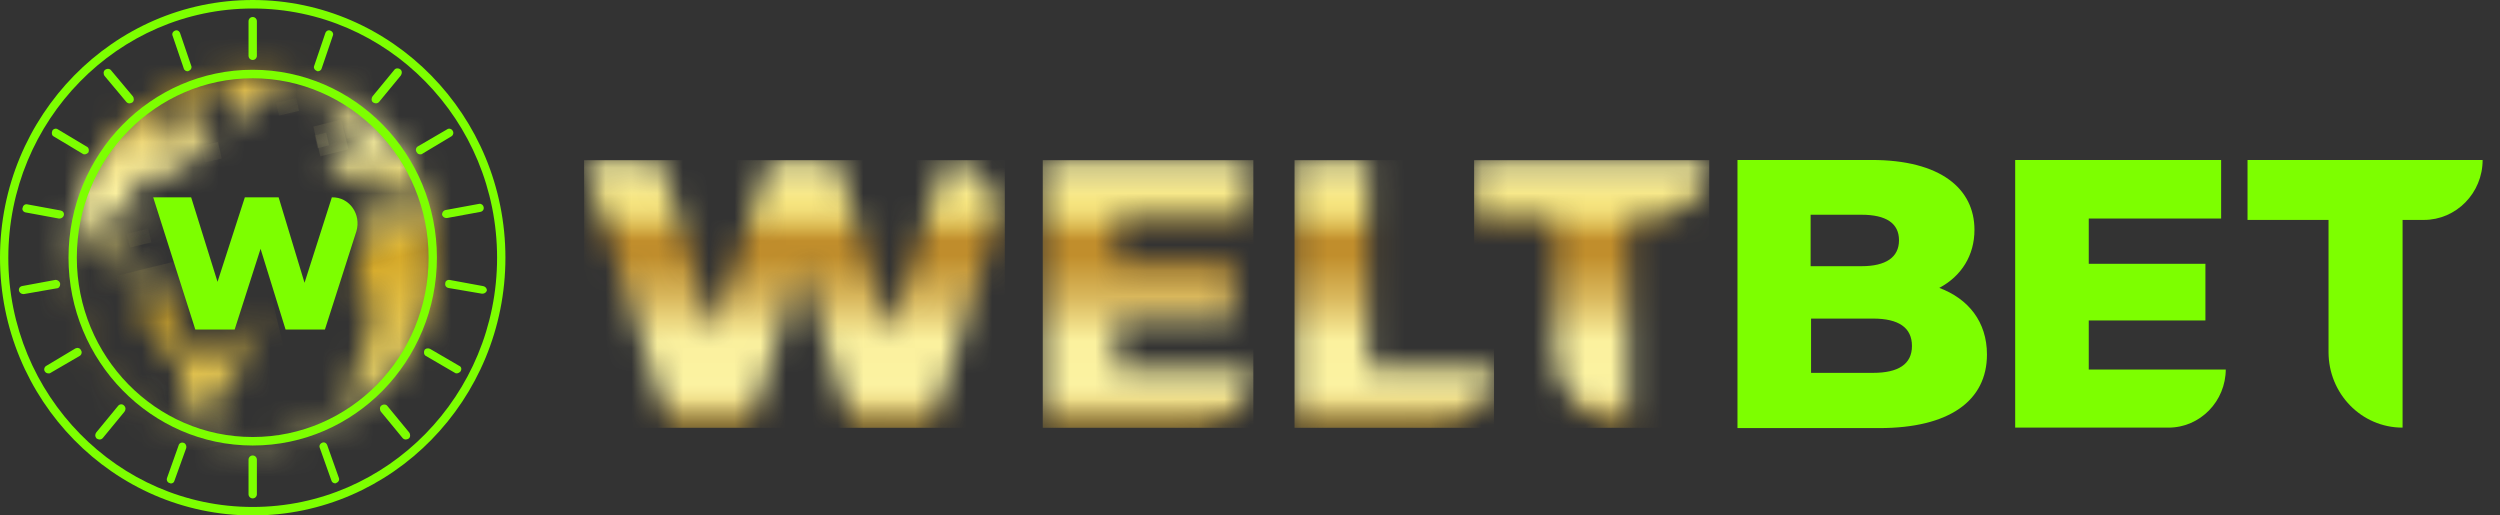 <svg width="97" height="20" viewBox="0 0 97 20" fill="none" xmlns="http://www.w3.org/2000/svg">
<rect x="0" y="0" width="97" height="20" fill="#333333" stroke="none"/>
<mask id="mask0_905_2" style="mask-type:luminance" maskUnits="userSpaceOnUse" x="22" y="6" width="17" height="11">
<path d="M34.533 12.9L32.486 6.215H29.846L27.691 12.845L25.644 6.215H22.681L25.985 16.599H29.074L31.103 10.281L33.043 16.599H36.131L38.592 8.889C39.005 7.57 38.053 6.215 36.688 6.215L34.533 12.9Z" fill="white"/>
</mask>
<g mask="url(#mask0_905_2)">
<path d="M38.987 6.215H22.663V16.599H38.987V6.215Z" fill="url(#paint0_linear_905_2)"/>
</g>
<mask id="mask1_905_2" style="mask-type:luminance" maskUnits="userSpaceOnUse" x="40" y="6" width="9" height="11">
<path d="M40.459 6.215V16.599H46.403C47.625 16.599 48.63 15.592 48.63 14.328H43.315V12.424H47.84V10.226H43.315V8.468H48.451V6.215H40.459Z" fill="white"/>
</mask>
<g mask="url(#mask1_905_2)">
<path d="M48.63 6.215H40.459V16.599H48.63V6.215Z" fill="url(#paint1_linear_905_2)"/>
</g>
<mask id="mask2_905_2" style="mask-type:luminance" maskUnits="userSpaceOnUse" x="50" y="6" width="8" height="11">
<path d="M50.228 6.215V16.599H55.688C56.945 16.599 57.968 15.556 57.968 14.274H53.102V6.215H50.228V6.215Z" fill="white"/>
</mask>
<g mask="url(#mask2_905_2)">
<path d="M57.968 6.215H50.228V16.599H57.968V6.215Z" fill="url(#paint2_linear_905_2)"/>
</g>
<mask id="mask3_905_2" style="mask-type:luminance" maskUnits="userSpaceOnUse" x="57" y="6" width="10" height="11">
<path d="M57.196 6.214V8.54H60.321V13.649C60.321 15.28 61.614 16.58 63.194 16.58V8.521H64.02C65.277 8.521 66.301 7.477 66.301 6.195H57.196V6.214Z" fill="white"/>
</mask>
<g mask="url(#mask3_905_2)">
<path d="M66.319 6.215H57.196V16.599H66.319V6.215Z" fill="url(#paint3_linear_905_2)"/>
</g>
<path d="M77.094 13.753C77.094 15.548 75.639 16.61 72.909 16.61H67.414V6.207H72.622C75.298 6.207 76.609 7.324 76.609 8.918C76.609 9.907 76.106 10.713 75.244 11.17C76.375 11.592 77.094 12.489 77.094 13.753ZM70.252 8.332V10.328H72.227C73.179 10.328 73.681 9.98 73.681 9.321C73.681 8.661 73.179 8.332 72.227 8.332H70.252ZM74.184 13.423C74.184 12.709 73.664 12.361 72.676 12.361H70.269V14.467H72.676C73.646 14.467 74.184 14.137 74.184 13.423Z" fill="#7DFF00"/>
<path d="M86.36 14.321C86.36 15.566 85.372 16.592 84.133 16.592H78.189V6.207H86.18V8.478H81.044V10.236H85.57V12.434H81.044V14.339H86.36V14.321Z" fill="#7DFF00"/>
<path d="M90.329 8.533H87.204V6.207H96.326C96.326 7.489 95.303 8.533 94.046 8.533H93.22V16.592C91.621 16.592 90.347 15.273 90.347 13.661V8.533H90.329Z" fill="#7DFF00"/>
<mask id="mask4_905_2" style="mask-type:luminance" maskUnits="userSpaceOnUse" x="12" y="4" width="2" height="2">
<path d="M12.445 4.857C12.463 4.876 12.463 4.894 12.463 4.912C12.463 4.93 12.481 4.949 12.499 4.967C12.463 4.967 12.445 4.949 12.427 4.949C12.391 4.949 12.427 5.004 12.427 5.004C12.445 5.022 12.463 5.004 12.481 5.022V5.04C12.481 5.04 12.481 5.059 12.499 5.059C12.499 5.077 12.517 5.077 12.517 5.114C12.481 5.132 12.481 5.132 12.499 5.169C12.517 5.169 12.517 5.169 12.535 5.169C12.535 5.169 12.535 5.169 12.588 5.205C12.607 5.205 12.607 5.205 12.624 5.205C12.624 5.187 12.624 5.187 12.624 5.169C12.624 5.169 12.696 5.223 12.678 5.26C12.642 5.26 12.66 5.278 12.678 5.297C12.696 5.297 12.732 5.297 12.75 5.297V5.278C12.804 5.297 12.804 5.37 12.858 5.388C12.858 5.425 12.858 5.425 12.876 5.425C12.894 5.443 12.894 5.462 12.894 5.462H12.84C12.822 5.462 12.804 5.443 12.804 5.443H12.786H12.768C12.768 5.443 12.768 5.443 12.768 5.462V5.48H12.75V5.498C12.786 5.517 12.84 5.498 12.84 5.553H12.822C12.804 5.571 12.804 5.571 12.822 5.59C12.822 5.59 12.822 5.59 12.804 5.59C12.822 5.663 12.858 5.645 12.858 5.626L12.984 5.645C12.984 5.645 13.002 5.663 12.984 5.681C12.966 5.681 12.966 5.681 12.948 5.681C12.93 5.681 12.93 5.681 12.912 5.681V5.7C12.894 5.7 12.894 5.7 12.876 5.7C12.894 5.736 12.894 5.736 12.894 5.755C12.876 5.773 12.876 5.773 12.858 5.773C12.876 5.791 12.876 5.791 12.93 5.773L12.948 5.755V5.736C12.966 5.736 12.966 5.755 12.984 5.755C13.002 5.755 13.02 5.755 13.037 5.755C13.02 5.718 13.02 5.718 13.02 5.7C13.145 5.718 13.145 5.7 13.145 5.681C13.181 5.681 13.199 5.718 13.217 5.718H13.235C13.253 5.718 13.253 5.718 13.271 5.718C13.289 5.718 13.289 5.718 13.307 5.718C13.307 5.718 13.307 5.7 13.307 5.681H13.325H13.343C13.343 5.645 13.307 5.645 13.289 5.608V5.59C13.289 5.59 13.289 5.59 13.289 5.571H13.307C13.307 5.571 13.307 5.553 13.307 5.535C13.325 5.535 13.325 5.535 13.343 5.535C13.343 5.517 13.325 5.517 13.325 5.498C13.289 5.48 13.271 5.443 13.235 5.425H13.217C13.217 5.443 13.217 5.443 13.217 5.462C13.199 5.462 13.199 5.462 13.145 5.37C13.127 5.37 13.109 5.37 13.109 5.37C13.091 5.333 13.073 5.297 13.073 5.297C13.055 5.278 13.02 5.26 13.002 5.242H12.984C12.966 5.223 12.93 5.205 12.93 5.187C12.93 5.169 12.876 5.114 12.84 5.114C12.786 5.114 12.75 5.095 12.768 5.059C12.768 5.04 12.768 5.04 12.768 5.04C12.786 5.04 12.786 5.04 12.786 5.04C12.786 5.04 12.786 5.022 12.768 5.022C12.75 5.004 12.786 4.985 12.768 4.967C12.75 4.949 12.75 4.93 12.732 4.894C12.678 4.894 12.642 4.894 12.588 4.876C12.588 4.857 12.588 4.857 12.588 4.857C12.588 4.839 12.571 4.839 12.571 4.821L12.588 4.784C12.571 4.766 12.571 4.766 12.553 4.766H12.535H12.517C12.499 4.857 12.499 4.857 12.445 4.857Z" fill="white"/>
</mask>
<g mask="url(#mask4_905_2)">
<path d="M13.235 4.637L13.522 5.791L12.427 6.065L12.158 4.911L13.235 4.637Z" fill="url(#paint4_linear_905_2)"/>
</g>
<mask id="mask5_905_2" style="mask-type:luminance" maskUnits="userSpaceOnUse" x="12" y="4" width="1" height="1">
<path d="M12.355 4.859C12.355 4.859 12.355 4.878 12.337 4.878H12.319V4.896C12.319 4.914 12.301 4.914 12.301 4.914V4.933H12.319H12.337C12.337 4.933 12.337 4.933 12.337 4.914V4.896C12.355 4.896 12.355 4.896 12.355 4.896V4.878V4.859Z" fill="white"/>
</mask>
<g mask="url(#mask5_905_2)">
<path d="M12.391 4.828L12.409 4.956L12.319 4.975L12.301 4.846L12.391 4.828Z" fill="url(#paint5_linear_905_2)"/>
</g>
<mask id="mask6_905_2" style="mask-type:luminance" maskUnits="userSpaceOnUse" x="7" y="3" width="2" height="1">
<path d="M8.081 3.309L8.027 3.345L7.991 3.382H8.063L8.117 3.364L8.189 3.345V3.309H8.117C8.117 3.309 8.099 3.309 8.081 3.309Z" fill="white"/>
</mask>
<g mask="url(#mask6_905_2)">
<path d="M8.189 3.258L8.207 3.386L8.009 3.423L7.991 3.313L8.189 3.258Z" fill="url(#paint6_linear_905_2)"/>
</g>
<mask id="mask7_905_2" style="mask-type:luminance" maskUnits="userSpaceOnUse" x="12" y="5" width="1" height="1">
<path d="M12.373 5.234C12.391 5.271 12.391 5.289 12.409 5.326H12.391C12.391 5.326 12.391 5.326 12.373 5.326C12.373 5.326 12.373 5.326 12.355 5.326C12.355 5.326 12.337 5.344 12.337 5.326C12.319 5.308 12.319 5.308 12.301 5.326C12.319 5.363 12.337 5.418 12.355 5.454C12.373 5.454 12.373 5.454 12.409 5.454C12.409 5.472 12.427 5.491 12.427 5.509C12.409 5.509 12.409 5.509 12.391 5.509C12.373 5.527 12.409 5.564 12.391 5.582C12.373 5.582 12.373 5.601 12.391 5.619C12.409 5.637 12.427 5.656 12.427 5.656C12.445 5.656 12.445 5.637 12.463 5.637C12.463 5.637 12.481 5.637 12.499 5.656C12.517 5.656 12.535 5.637 12.535 5.637C12.535 5.637 12.535 5.637 12.535 5.619C12.535 5.619 12.535 5.601 12.553 5.601C12.607 5.601 12.642 5.601 12.696 5.601C12.696 5.601 12.696 5.582 12.678 5.582C12.678 5.564 12.66 5.564 12.66 5.546C12.678 5.527 12.678 5.527 12.678 5.527C12.678 5.509 12.66 5.472 12.642 5.418C12.642 5.399 12.624 5.399 12.624 5.381C12.66 5.381 12.66 5.363 12.66 5.363C12.66 5.344 12.624 5.326 12.624 5.308C12.624 5.289 12.624 5.289 12.607 5.271C12.607 5.271 12.607 5.271 12.588 5.253C12.588 5.253 12.588 5.253 12.571 5.253L12.553 5.234C12.535 5.234 12.517 5.253 12.517 5.253V5.271H12.499C12.481 5.253 12.463 5.234 12.445 5.234C12.391 5.234 12.373 5.234 12.373 5.234Z" fill="white"/>
</mask>
<g mask="url(#mask7_905_2)">
<path d="M12.66 5.145L12.768 5.639L12.319 5.749L12.211 5.254L12.66 5.145Z" fill="url(#paint7_linear_905_2)"/>
</g>
<mask id="mask8_905_2" style="mask-type:luminance" maskUnits="userSpaceOnUse" x="7" y="3" width="1" height="1">
<path d="M7.65 3.807C7.65 3.807 7.614 3.825 7.56 3.862L7.542 3.898H7.578L7.632 3.88L7.722 3.843L7.74 3.807C7.65 3.788 7.65 3.788 7.65 3.807Z" fill="white"/>
</mask>
<g mask="url(#mask8_905_2)">
<path d="M7.722 3.754L7.758 3.882L7.56 3.937L7.524 3.809L7.722 3.754Z" fill="url(#paint8_linear_905_2)"/>
</g>
<mask id="mask9_905_2" style="mask-type:luminance" maskUnits="userSpaceOnUse" x="4" y="4" width="2" height="1">
<path d="M4.867 4.779C4.92 4.724 4.974 4.688 5.01 4.633C4.956 4.688 4.92 4.724 4.867 4.779Z" fill="white"/>
</mask>
<g mask="url(#mask9_905_2)">
<path d="M5.01 4.613L5.046 4.778L4.885 4.815L4.831 4.65L5.01 4.613Z" fill="url(#paint9_linear_905_2)"/>
</g>
<mask id="mask10_905_2" style="mask-type:luminance" maskUnits="userSpaceOnUse" x="13" y="4" width="1" height="1">
<path d="M13.109 4.859C13.109 4.878 13.109 4.878 13.109 4.859C13.109 4.878 13.127 4.878 13.127 4.896V4.914C13.163 4.914 13.163 4.914 13.163 4.914H13.181C13.181 4.914 13.181 4.914 13.217 4.933H13.235C13.253 4.933 13.271 4.951 13.289 4.951C13.289 4.951 13.307 4.951 13.307 4.933C13.325 4.933 13.325 4.933 13.325 4.933V4.914V4.896V4.878C13.253 4.878 13.181 4.859 13.109 4.859Z" fill="white"/>
</mask>
<g mask="url(#mask10_905_2)">
<path d="M13.325 4.82L13.343 4.949L13.127 5.003L13.091 4.875L13.325 4.82Z" fill="url(#paint10_linear_905_2)"/>
</g>
<mask id="mask11_905_2" style="mask-type:luminance" maskUnits="userSpaceOnUse" x="13" y="4" width="1" height="2">
<path d="M13.486 4.923V4.942C13.486 4.942 13.522 4.978 13.54 4.997C13.576 5.015 13.576 5.015 13.594 5.033L13.612 5.052L13.63 5.07C13.666 5.106 13.684 5.125 13.702 5.143C13.702 5.143 13.72 5.143 13.72 5.161C13.72 5.18 13.738 5.198 13.738 5.198C13.738 5.216 13.756 5.216 13.774 5.235C13.81 5.235 13.828 5.235 13.864 5.235C13.828 5.198 13.828 5.198 13.828 5.198C13.828 5.198 13.828 5.198 13.846 5.198H13.864C13.882 5.198 13.882 5.216 13.899 5.216V5.198C13.899 5.198 13.899 5.198 13.918 5.198C13.899 5.18 13.899 5.161 13.882 5.143C13.899 5.143 13.918 5.143 13.918 5.143C13.899 5.125 13.899 5.125 13.882 5.106H13.864C13.846 5.106 13.828 5.088 13.828 5.088C13.828 5.07 13.828 5.07 13.81 5.052C13.792 5.015 13.756 4.978 13.738 4.923V4.905C13.63 4.905 13.522 4.887 13.397 4.887C13.433 4.905 13.469 4.905 13.486 4.923Z" fill="white"/>
</mask>
<g mask="url(#mask11_905_2)">
<path d="M13.899 4.762L14.007 5.238L13.45 5.384L13.343 4.89L13.899 4.762Z" fill="url(#paint11_linear_905_2)"/>
</g>
<mask id="mask12_905_2" style="mask-type:luminance" maskUnits="userSpaceOnUse" x="10" y="3" width="2" height="2">
<path d="M10.936 3.988C10.936 3.988 10.936 4.007 10.954 4.007C10.936 4.007 10.936 4.007 10.864 4.007C10.864 4.007 10.793 4.025 10.847 4.08C10.864 4.08 10.9 4.062 10.918 4.062L10.972 4.098C10.99 4.116 10.972 4.116 10.99 4.135C10.954 4.135 10.918 4.116 10.847 4.135C10.847 4.153 10.864 4.171 10.864 4.171C10.883 4.171 10.883 4.171 10.883 4.171C10.9 4.171 10.918 4.171 10.936 4.171H10.954C10.954 4.19 10.972 4.208 10.972 4.226L10.99 4.263C11.008 4.263 11.008 4.263 11.026 4.263C11.044 4.263 11.08 4.263 11.116 4.263C11.134 4.263 11.134 4.263 11.152 4.263C11.188 4.263 11.206 4.3 11.242 4.3C11.242 4.3 11.349 4.318 11.349 4.263C11.349 4.245 11.349 4.245 11.367 4.226H11.385H11.403C11.421 4.19 11.421 4.19 11.439 4.19C11.457 4.19 11.457 4.19 11.565 4.19C11.547 4.171 11.547 4.153 11.529 4.135C11.511 4.135 11.511 4.116 11.493 4.116C11.475 4.098 11.475 4.098 11.439 4.098C11.421 4.043 11.421 4.043 11.403 4.007C11.385 4.007 11.367 4.007 11.349 4.007C11.331 4.007 11.331 4.007 11.278 4.062C11.242 4.062 11.224 4.043 11.188 4.043C11.134 4.043 11.134 4.062 11.116 4.062C11.098 4.062 11.098 4.08 11.098 4.08C11.08 4.08 11.062 4.08 11.044 4.08C11.044 4.08 11.044 4.062 11.026 4.062C11.026 4.062 11.026 4.043 11.008 4.043C11.008 4.025 10.99 4.025 10.972 4.025L10.936 3.988Z" fill="white"/>
</mask>
<g mask="url(#mask12_905_2)">
<path d="M11.493 3.805L11.601 4.299L10.829 4.482L10.703 3.988L11.493 3.805Z" fill="url(#paint12_linear_905_2)"/>
</g>
<mask id="mask13_905_2" style="mask-type:luminance" maskUnits="userSpaceOnUse" x="5" y="9" width="1" height="1">
<path d="M5.603 9.625C5.603 9.643 5.621 9.662 5.621 9.662L5.639 9.68C5.639 9.68 5.657 9.68 5.675 9.68C5.693 9.68 5.729 9.698 5.729 9.698C5.729 9.698 5.729 9.717 5.729 9.735C5.729 9.753 5.729 9.753 5.729 9.753H5.747H5.764C5.764 9.753 5.764 9.753 5.8 9.717C5.8 9.698 5.8 9.68 5.8 9.662C5.782 9.643 5.782 9.662 5.764 9.643C5.747 9.643 5.747 9.625 5.729 9.625H5.711C5.675 9.625 5.639 9.625 5.603 9.625Z" fill="white"/>
</mask>
<g mask="url(#mask13_905_2)">
<path d="M5.8 9.566L5.836 9.75L5.603 9.805L5.567 9.621L5.8 9.566Z" fill="url(#paint13_linear_905_2)"/>
</g>
<mask id="mask14_905_2" style="mask-type:luminance" maskUnits="userSpaceOnUse" x="5" y="10" width="6" height="7">
<path d="M6.088 10.465C5.944 10.556 5.944 10.556 5.872 10.556C5.872 10.611 5.872 10.648 5.872 10.703C5.854 10.74 5.854 10.74 5.782 10.758C5.782 10.85 5.639 10.904 5.693 11.033C5.711 11.033 5.711 11.033 5.729 11.033C5.729 11.124 5.854 11.234 5.747 11.326C5.729 11.509 5.729 11.509 5.675 11.509C5.675 11.527 5.693 11.564 5.693 11.6C5.675 11.619 5.657 11.637 5.639 11.637C5.639 11.655 5.639 11.674 5.639 11.692C5.567 11.71 5.567 11.747 5.585 11.838C5.567 11.838 5.531 11.838 5.513 11.857C5.531 11.93 5.531 12.003 5.549 12.058C5.567 12.058 5.585 12.058 5.603 12.058C5.621 12.058 5.639 12.058 5.639 12.058C5.639 12.077 5.639 12.095 5.639 12.113C5.639 12.132 5.621 12.132 5.621 12.15C5.603 12.15 5.585 12.168 5.567 12.187C5.585 12.26 5.531 12.333 5.585 12.406C5.585 12.406 5.585 12.425 5.585 12.443C5.621 12.644 5.872 12.681 5.926 12.882C5.926 12.901 5.926 12.919 5.944 12.937C5.998 13.011 6.016 13.084 6.07 13.157C6.195 13.267 6.178 13.542 6.411 13.505C6.519 13.487 6.573 13.56 6.626 13.633C6.68 13.707 6.734 13.761 6.824 13.761C6.842 13.835 6.86 13.908 6.878 13.981C6.878 14 6.878 14.036 6.896 14.055V14.073C6.896 14.073 6.896 14.091 6.914 14.11C6.914 14.11 6.932 14.128 6.932 14.146C6.932 14.146 6.932 14.146 6.932 14.183C6.932 14.201 6.95 14.238 6.95 14.256C6.95 14.256 6.95 14.274 6.968 14.293C6.968 14.311 6.986 14.311 6.986 14.329V14.348C6.986 14.348 6.986 14.366 6.986 14.403C6.986 14.421 7.004 14.439 7.022 14.457V14.476V14.494C7.04 14.567 7.022 14.622 7.04 14.696C7.057 14.751 7.057 14.751 7.093 14.97C7.093 14.97 7.093 14.97 7.111 15.007C7.237 15.227 7.291 15.3 7.255 15.41C7.255 15.428 7.273 15.428 7.291 15.465C7.291 15.483 7.309 15.483 7.309 15.502C7.327 15.52 7.327 15.52 7.327 15.648C7.399 15.721 7.417 15.85 7.506 15.923C7.56 15.978 7.542 16.069 7.632 16.106C7.65 16.106 7.65 16.106 7.668 16.106L7.596 15.978C7.614 15.978 7.632 15.978 7.632 15.978C7.632 15.996 7.65 16.014 7.668 16.014C7.668 16.033 7.668 16.033 7.668 16.051C7.686 16.069 7.704 16.106 7.722 16.124C7.722 16.124 7.722 16.124 7.812 16.271C7.794 16.252 7.776 16.252 7.758 16.234L7.74 16.216L7.722 16.197C7.722 16.197 7.722 16.197 7.704 16.197C7.722 16.216 7.722 16.216 7.74 16.234C7.794 16.271 7.794 16.271 7.83 16.326C7.794 16.307 7.776 16.289 7.74 16.289C7.758 16.307 7.758 16.307 7.758 16.326C7.758 16.344 7.758 16.344 7.758 16.362C7.83 16.399 7.902 16.417 7.955 16.491C7.937 16.491 7.919 16.509 7.902 16.527C7.902 16.527 7.902 16.527 7.937 16.545C7.955 16.564 7.973 16.564 7.991 16.582C7.991 16.582 7.991 16.582 8.009 16.619C8.045 16.637 8.081 16.674 8.117 16.692V16.71L8.135 16.729C8.135 16.729 8.153 16.729 8.171 16.729C8.189 16.747 8.207 16.765 8.225 16.765L8.458 16.893C8.458 16.893 8.458 16.893 8.476 16.912C8.512 16.93 8.512 16.93 8.566 16.93C8.566 16.93 8.566 16.93 8.602 16.93C8.62 16.93 8.638 16.93 8.674 16.93L8.692 16.912C8.656 16.893 8.656 16.893 8.602 16.875C8.602 16.875 8.584 16.857 8.548 16.857C8.548 16.857 8.494 16.82 8.44 16.765C8.44 16.765 8.44 16.765 8.422 16.747C8.404 16.729 8.368 16.71 8.35 16.674C8.35 16.674 8.35 16.674 8.332 16.655C8.315 16.637 8.315 16.637 8.297 16.619L8.279 16.6C8.297 16.6 8.315 16.6 8.315 16.6C8.297 16.582 8.279 16.564 8.279 16.545L8.297 16.527C8.297 16.509 8.279 16.472 8.279 16.454C8.279 16.454 8.297 16.436 8.297 16.417C8.297 16.417 8.279 16.399 8.261 16.399C8.243 16.399 8.243 16.399 8.225 16.399C8.117 16.326 8.117 16.326 8.117 16.307C8.117 16.307 8.117 16.307 8.099 16.271L8.117 16.252C8.135 16.252 8.153 16.252 8.189 16.252C8.171 16.234 8.153 16.197 8.153 16.161C8.153 16.124 8.135 16.106 8.135 16.069C8.153 16.069 8.153 16.069 8.171 16.069C8.171 16.051 8.171 16.051 8.171 16.033C8.171 16.033 8.171 16.014 8.135 15.996C8.135 15.996 8.117 16.014 8.099 16.014C8.081 15.996 8.081 15.996 8.027 15.941C8.027 15.923 8.009 15.904 8.009 15.904H8.027C8.045 15.904 8.081 15.923 8.099 15.941C8.117 15.941 8.153 15.941 8.171 15.941C8.171 15.941 8.153 15.923 8.153 15.904C8.153 15.904 8.153 15.886 8.135 15.868C8.135 15.831 8.135 15.831 8.099 15.776C8.099 15.758 8.081 15.758 8.081 15.74C8.099 15.74 8.117 15.74 8.153 15.74C8.171 15.74 8.171 15.74 8.207 15.74C8.207 15.74 8.225 15.74 8.243 15.721C8.261 15.721 8.297 15.721 8.315 15.721C8.332 15.721 8.332 15.721 8.35 15.721C8.35 15.666 8.386 15.63 8.422 15.575V15.538C8.422 15.52 8.404 15.502 8.404 15.483C8.404 15.483 8.386 15.483 8.368 15.483C8.368 15.465 8.368 15.465 8.35 15.428C8.315 15.373 8.261 15.373 8.225 15.318C8.243 15.318 8.261 15.318 8.297 15.318C8.512 15.373 8.566 15.392 8.584 15.3C8.638 15.025 8.692 14.989 8.71 14.989C8.71 15.007 8.728 15.025 8.71 15.044C8.728 15.044 8.728 15.044 8.746 15.044C8.781 15.007 8.817 14.897 8.817 14.897C8.817 14.842 8.907 14.842 8.907 14.769C8.925 14.677 8.835 14.622 8.871 14.531C8.871 14.531 8.997 14.384 9.051 14.329C9.087 14.329 9.105 14.329 9.159 14.329C9.194 14.311 9.194 14.311 9.23 14.256C9.302 14.256 9.392 14.256 9.464 14.256C9.464 14.238 9.482 14.219 9.482 14.201C9.518 14.183 9.554 14.11 9.572 14.073C9.59 14.055 9.607 14.055 9.625 14.036C9.625 13.963 9.625 13.945 9.661 13.89C9.679 13.871 9.679 13.871 9.715 13.707C9.715 13.707 9.715 13.688 9.733 13.652C9.769 13.578 9.769 13.542 9.769 13.524C9.769 13.505 9.769 13.505 9.769 13.469C9.769 13.45 9.769 13.45 9.769 13.432C9.769 13.414 9.769 13.395 9.769 13.359C9.769 13.322 9.769 13.267 9.787 13.23C9.805 13.23 9.805 13.23 9.931 13.047C9.985 13.047 9.985 13.029 10.021 12.992L10.182 12.773C10.218 12.699 10.218 12.699 10.218 12.644C10.218 12.644 10.2 12.406 10.092 12.351C10.056 12.351 10.021 12.351 9.985 12.351C9.967 12.351 9.949 12.333 9.931 12.333L9.554 13.524H7.093L6.124 10.502C6.106 10.465 6.088 10.465 6.088 10.465Z" fill="white"/>
</mask>
<g mask="url(#mask14_905_2)">
<path d="M10.021 9.344L11.726 16.487L5.782 17.952L4.094 10.809L10.021 9.344Z" fill="url(#paint14_linear_905_2)"/>
</g>
<mask id="mask15_905_2" style="mask-type:luminance" maskUnits="userSpaceOnUse" x="7" y="5" width="1" height="1">
<path d="M7.542 5.766C7.524 5.766 7.506 5.784 7.506 5.784C7.524 5.784 7.524 5.784 7.542 5.802C7.542 5.821 7.542 5.821 7.56 5.839L7.578 5.857L7.596 5.876C7.596 5.876 7.614 5.876 7.614 5.894C7.632 5.894 7.65 5.894 7.704 5.839C7.686 5.839 7.686 5.821 7.668 5.821H7.65C7.632 5.821 7.632 5.821 7.614 5.821C7.578 5.802 7.578 5.784 7.578 5.784C7.578 5.766 7.56 5.766 7.56 5.766C7.56 5.766 7.542 5.766 7.542 5.766Z" fill="white"/>
</mask>
<g mask="url(#mask15_905_2)">
<path d="M7.686 5.715L7.74 5.916L7.506 5.971L7.453 5.77L7.686 5.715Z" fill="url(#paint15_linear_905_2)"/>
</g>
<mask id="mask16_905_2" style="mask-type:luminance" maskUnits="userSpaceOnUse" x="6" y="4" width="2" height="1">
<path d="M6.95 4.416L6.914 4.489C6.932 4.489 6.95 4.489 6.968 4.489L7.004 4.47C7.004 4.452 7.022 4.452 7.022 4.434C7.04 4.416 7.04 4.397 7.058 4.379H7.022L6.95 4.416Z" fill="white"/>
</mask>
<g mask="url(#mask16_905_2)">
<path d="M7.058 4.34L7.093 4.486L6.932 4.523L6.896 4.395L7.058 4.34Z" fill="url(#paint16_linear_905_2)"/>
</g>
<mask id="mask17_905_2" style="mask-type:luminance" maskUnits="userSpaceOnUse" x="7" y="5" width="2" height="2">
<path d="M8.225 5.659C8.207 5.677 8.225 5.696 8.207 5.714C8.189 5.751 8.189 5.751 8.171 5.769C8.171 5.769 7.973 5.952 7.955 5.97C7.955 5.97 7.937 5.989 7.937 6.025C7.937 6.044 7.937 6.062 7.937 6.08C8.027 6.08 8.135 6.08 8.225 6.08C8.243 6.08 8.261 6.08 8.279 6.117C8.315 6.172 8.35 6.19 8.368 6.19C8.368 6.19 8.368 6.19 8.386 6.172C8.404 6.172 8.422 6.153 8.422 6.08C8.422 6.025 8.422 6.025 8.458 5.97V5.952C8.458 5.934 8.458 5.934 8.458 5.915C8.422 5.915 8.422 5.915 8.404 5.897C8.404 5.897 8.35 5.86 8.332 5.842C8.332 5.824 8.315 5.824 8.315 5.824C8.297 5.824 8.261 5.824 8.243 5.824C8.225 5.824 8.225 5.805 8.207 5.805C8.243 5.732 8.243 5.732 8.279 5.714C8.279 5.714 8.315 5.677 8.297 5.659C8.297 5.659 8.297 5.659 8.297 5.641C8.279 5.641 8.279 5.641 8.261 5.641C8.279 5.641 8.225 5.641 8.225 5.659Z" fill="white"/>
</mask>
<g mask="url(#mask17_905_2)">
<path d="M8.458 5.512L8.602 6.153L7.955 6.299L7.812 5.658L8.458 5.512Z" fill="url(#paint17_linear_905_2)"/>
</g>
<mask id="mask18_905_2" style="mask-type:luminance" maskUnits="userSpaceOnUse" x="6" y="4" width="1" height="1">
<path d="M6.878 4.357C6.878 4.357 6.878 4.357 6.86 4.357C6.86 4.357 6.842 4.357 6.806 4.375C6.788 4.375 6.788 4.394 6.77 4.394V4.412H6.788C6.842 4.412 6.878 4.394 6.878 4.357H6.896L6.914 4.32C6.914 4.357 6.896 4.357 6.878 4.357Z" fill="white"/>
</mask>
<g mask="url(#mask18_905_2)">
<path d="M6.914 4.305L6.932 4.433L6.788 4.47L6.752 4.341L6.914 4.305Z" fill="url(#paint18_linear_905_2)"/>
</g>
<mask id="mask19_905_2" style="mask-type:luminance" maskUnits="userSpaceOnUse" x="2" y="2" width="15" height="16">
<path d="M6.555 3.868C6.752 3.759 6.968 3.649 7.183 3.575C7.201 3.575 7.219 3.557 7.237 3.557L7.183 3.594L7.147 3.63L7.093 3.649L7.057 3.667V3.704L6.986 3.74L6.968 3.722L6.914 3.777H6.95L7.039 3.74C7.022 3.759 6.986 3.777 6.968 3.795L6.824 3.85L6.734 3.923V3.887L6.806 3.832C6.788 3.832 6.788 3.832 6.788 3.832L6.86 3.777H6.878L6.968 3.704V3.667L6.878 3.722L6.824 3.759L6.806 3.813L6.734 3.85L6.662 3.887L6.555 3.905V3.868ZM7.291 3.52L7.273 3.539H7.255C7.273 3.52 7.291 3.52 7.291 3.52ZM10.577 3.154C10.559 3.136 10.541 3.118 10.523 3.099V3.081C10.505 3.063 10.505 3.063 10.47 3.063C10.47 3.063 10.47 3.063 10.451 3.063H10.434L10.416 3.044C11.188 3.118 11.942 3.319 12.642 3.63C12.66 3.63 12.66 3.649 12.678 3.649C12.678 3.649 12.66 3.649 12.624 3.63C12.607 3.63 12.607 3.63 12.588 3.612V3.63C12.607 3.649 12.642 3.667 12.678 3.685C12.696 3.685 12.696 3.704 12.714 3.704H12.696C12.678 3.704 12.66 3.685 12.642 3.685H12.624C12.678 3.722 12.678 3.722 12.696 3.74C12.642 3.722 12.588 3.685 12.535 3.667L12.553 3.685C12.553 3.685 12.624 3.74 12.642 3.759C12.624 3.759 12.624 3.759 12.57 3.722V3.74L12.588 3.759C12.607 3.777 12.624 3.777 12.642 3.777C12.66 3.777 12.66 3.795 12.66 3.795C12.624 3.795 12.553 3.74 12.535 3.74C12.535 3.759 12.553 3.759 12.57 3.777H12.553C12.553 3.777 12.553 3.777 12.588 3.813H12.57C12.57 3.813 12.57 3.832 12.588 3.832L12.607 3.85V3.868H12.624V3.85H12.642V3.832L12.66 3.813C12.696 3.813 12.696 3.813 12.714 3.832H12.696H12.678C12.696 3.85 12.75 3.905 12.75 3.923H12.732C12.732 3.923 12.822 4.088 12.84 4.107L12.822 4.088C12.822 4.107 12.822 4.107 12.822 4.125L12.804 4.143L12.822 4.161H12.84C12.858 4.161 12.858 4.161 12.876 4.161C12.894 4.18 12.894 4.18 12.894 4.198V4.216H12.876C12.876 4.235 12.876 4.235 12.876 4.253C12.876 4.271 12.876 4.271 12.894 4.29V4.308C12.876 4.308 12.876 4.29 12.858 4.29C12.84 4.29 12.84 4.29 12.84 4.29L12.858 4.308L12.876 4.326V4.345H12.858C12.84 4.363 12.84 4.363 12.84 4.381H12.822V4.4C12.84 4.418 12.858 4.455 12.822 4.455V4.473C12.858 4.509 12.858 4.509 12.858 4.509V4.528C12.876 4.564 12.894 4.564 12.912 4.601C12.912 4.601 12.912 4.619 12.912 4.601V4.619C12.912 4.638 12.93 4.638 12.93 4.656C12.948 4.656 12.948 4.656 12.966 4.656C13.002 4.656 13.02 4.693 13.02 4.693V4.711C13.02 4.729 13.037 4.729 13.037 4.748H13.02C13.037 4.784 13.037 4.784 13.091 4.784C13.109 4.803 13.109 4.803 13.109 4.821V4.839C13.181 4.839 13.253 4.839 13.325 4.857C13.325 4.839 13.325 4.839 13.325 4.821H13.343H13.361C13.361 4.803 13.361 4.784 13.343 4.784C13.397 4.784 13.432 4.857 13.432 4.857C13.558 4.876 13.666 4.876 13.774 4.876V4.857H13.792C13.792 4.821 13.756 4.784 13.756 4.766L13.738 4.748C13.702 4.766 13.702 4.766 13.666 4.766C13.63 4.729 13.594 4.711 13.558 4.674C13.522 4.638 13.486 4.601 13.45 4.546C13.45 4.509 13.415 4.491 13.397 4.436H13.415C13.415 4.418 13.415 4.418 13.397 4.381H13.415C13.397 4.363 13.397 4.363 13.397 4.345V4.326H13.415C13.415 4.253 13.325 4.253 13.289 4.198V4.18C13.271 4.161 13.253 4.143 13.235 4.125H13.253C13.271 4.125 13.289 4.143 13.325 4.161V4.143C13.343 4.143 13.343 4.143 13.397 4.18C13.415 4.198 13.432 4.216 13.45 4.235H13.432C13.504 4.308 13.522 4.308 13.522 4.345H13.504H13.486C13.576 4.509 13.576 4.509 13.666 4.601C13.684 4.619 13.684 4.619 13.684 4.619C13.684 4.619 13.846 4.748 13.917 4.766V4.748H13.935H13.953V4.729C13.971 4.729 13.989 4.729 14.025 4.729V4.711H14.043C14.061 4.729 14.079 4.748 14.097 4.748C14.115 4.748 14.115 4.748 14.133 4.748L14.151 4.766V4.784C14.151 4.784 14.151 4.784 14.115 4.784C14.115 4.803 14.115 4.803 14.151 4.876C14.115 4.876 14.097 4.839 14.079 4.839V4.857C14.061 4.857 14.061 4.857 14.043 4.857V4.876V4.894C14.043 4.894 14.025 4.894 14.025 4.876H14.007C14.025 4.894 14.025 4.912 14.025 4.931H14.007C14.007 4.931 14.007 4.931 13.989 4.912L13.971 4.894L13.989 4.912C14.007 4.912 14.007 4.912 14.007 4.912L14.025 4.931C14.007 4.931 14.007 4.931 13.989 4.949C14.007 4.986 14.043 5.004 14.079 5.004C14.079 4.986 14.079 4.967 14.079 4.967C14.133 4.967 14.223 5.077 14.223 5.077C14.187 5.096 14.187 5.096 14.223 5.132C14.223 5.15 14.223 5.15 14.223 5.15C14.205 5.15 14.205 5.15 14.151 5.096H14.133C14.133 5.077 14.115 5.077 14.115 5.059H14.097C14.169 5.224 14.187 5.279 14.259 5.352V5.37C14.169 5.352 14.169 5.352 14.169 5.352C14.169 5.389 14.223 5.407 14.241 5.444C14.205 5.425 14.169 5.389 14.133 5.37C14.133 5.37 14.133 5.37 14.079 5.462C14.061 5.462 14.043 5.462 14.043 5.462C13.989 5.517 13.953 5.425 13.935 5.407H13.917V5.425H13.899C13.882 5.425 13.882 5.425 13.864 5.425H13.846C13.846 5.444 13.864 5.462 13.864 5.462C13.864 5.48 13.846 5.48 13.846 5.48C13.81 5.48 13.81 5.462 13.774 5.425H13.756H13.738C13.738 5.407 13.72 5.407 13.72 5.389L13.648 5.334C13.666 5.315 13.684 5.315 13.702 5.315C13.738 5.315 13.756 5.334 13.774 5.352L13.792 5.334C13.774 5.279 13.72 5.205 13.72 5.187C13.702 5.169 13.702 5.169 13.684 5.169C13.666 5.169 13.666 5.187 13.648 5.187V5.205C13.648 5.224 13.648 5.224 13.648 5.224C13.63 5.224 13.612 5.205 13.612 5.15C13.612 5.132 13.594 5.132 13.594 5.114C13.504 5.132 13.522 5.004 13.45 4.967C13.45 4.967 13.45 4.967 13.468 5.022C13.45 5.022 13.45 5.041 13.432 5.041C13.432 5.059 13.45 5.059 13.45 5.077V5.096V5.114L13.432 5.132C13.432 5.15 13.432 5.15 13.558 5.297C13.558 5.297 13.558 5.315 13.576 5.315C13.576 5.334 13.594 5.352 13.594 5.352C13.612 5.37 13.63 5.389 13.648 5.425C13.666 5.444 13.666 5.462 13.666 5.462H13.648C13.63 5.462 13.612 5.462 13.612 5.462H13.594C13.576 5.462 13.558 5.462 13.522 5.462V5.48C13.504 5.48 13.504 5.498 13.486 5.498C13.486 5.535 13.486 5.535 13.468 5.553L13.45 5.535H13.432H13.415H13.397C13.397 5.553 13.397 5.553 13.397 5.572L13.432 5.59C13.432 5.608 13.45 5.627 13.468 5.645C13.432 5.645 13.415 5.663 13.379 5.718H13.361C13.343 5.718 13.325 5.718 13.325 5.718C13.325 5.755 13.343 5.792 13.361 5.828C13.325 5.828 13.307 5.828 13.289 5.846C13.289 5.865 13.307 5.883 13.307 5.901C13.289 5.901 13.271 5.901 13.253 5.901C13.235 5.901 13.235 5.901 13.199 5.883C13.181 5.865 13.181 5.865 13.181 5.865C13.163 5.846 13.163 5.846 13.145 5.846C13.145 5.865 13.145 5.883 13.163 5.901H13.181C13.181 5.92 13.199 5.938 13.199 5.938L13.217 5.956V5.975C13.109 5.975 13.055 5.938 13.055 5.938C12.984 5.975 12.984 5.975 12.966 5.975V5.993C12.984 6.011 12.984 6.011 13.002 6.011C13.037 6.048 13.073 6.048 13.091 6.048C13.109 6.048 13.109 6.048 13.109 6.048C13.145 6.085 13.181 6.103 13.235 6.139C13.253 6.176 13.271 6.213 13.271 6.249C13.343 6.341 13.468 6.487 13.397 6.579V6.597C13.361 6.634 13.361 6.634 13.343 6.634H13.325C13.271 6.616 13.199 6.597 13.163 6.561C13.091 6.561 13.037 6.561 12.984 6.542C12.912 6.524 12.912 6.524 12.894 6.524C12.858 6.597 12.858 6.597 12.84 6.597H12.822V6.616C12.786 6.634 12.75 6.634 12.732 6.634V6.652C12.786 6.726 12.768 6.817 12.822 6.89C12.822 6.909 12.822 6.927 12.84 6.945H12.876C13.127 6.945 13.379 7 13.612 7.11C13.612 7.092 13.612 7.055 13.612 7.019C13.612 7 13.612 6.982 13.612 6.982C13.63 6.982 13.648 6.982 13.648 6.982C13.648 6.964 13.666 6.964 13.666 6.945C13.684 6.945 13.684 6.927 13.702 6.927V6.909C13.738 6.909 13.81 6.89 13.81 6.89C13.81 6.872 13.81 6.854 13.81 6.817V6.799C13.774 6.707 13.774 6.671 13.774 6.671C13.81 6.652 13.81 6.652 13.882 6.671C13.953 6.707 13.953 6.707 13.971 6.707C13.989 6.707 14.007 6.707 14.007 6.707H14.025C14.025 6.652 14.025 6.652 14.025 6.616C14.043 6.616 14.061 6.616 14.061 6.616C14.079 6.616 14.115 6.616 14.133 6.561C14.241 6.597 14.277 6.726 14.348 6.781C14.384 6.799 14.384 6.799 14.402 6.835C14.546 6.945 14.815 7.129 14.851 7.293C14.797 7.312 14.797 7.312 14.779 7.33C14.726 7.348 14.672 7.33 14.618 7.33C14.618 7.33 14.618 7.348 14.636 7.348C14.69 7.385 14.726 7.44 14.779 7.458C14.815 7.458 14.833 7.458 14.869 7.458C14.869 7.422 14.851 7.403 14.851 7.367C14.869 7.348 14.887 7.33 14.905 7.312C14.905 7.275 14.905 7.257 14.887 7.22C14.887 7.22 14.905 7.202 14.923 7.202C14.923 7.183 14.923 7.183 14.923 7.165C14.923 7.147 14.905 7.129 14.905 7.129C14.887 7.129 14.869 7.129 14.869 7.129C14.851 7.11 14.851 7.11 14.851 7.092V7.074C14.869 7.055 14.887 7.055 14.905 7.055C14.941 7.074 14.959 7.092 14.977 7.11C14.977 7.074 14.959 7.037 14.941 7C14.851 6.964 14.779 6.872 14.779 6.872C14.726 6.872 14.69 6.817 14.636 6.799C14.618 6.744 14.546 6.707 14.528 6.652H14.51C14.474 6.579 14.474 6.579 14.42 6.579C14.402 6.561 14.402 6.542 14.402 6.524V6.506C14.402 6.487 14.402 6.487 14.402 6.487C14.366 6.414 14.366 6.414 14.366 6.414C14.438 6.396 14.69 6.671 14.69 6.671C14.726 6.707 14.726 6.707 14.761 6.707L14.779 6.726C14.833 6.781 14.905 6.799 14.941 6.854C15.013 6.945 15.031 7.074 15.085 7.165C15.103 7.165 15.121 7.165 15.121 7.165C15.139 7.202 15.156 7.238 15.156 7.257C15.139 7.257 15.139 7.257 15.121 7.257V7.238H15.103C15.103 7.275 15.139 7.312 15.174 7.367L15.192 7.348C15.246 7.385 15.246 7.44 15.282 7.495C15.3 7.495 15.318 7.513 15.318 7.513H15.336C15.336 7.458 15.336 7.458 15.336 7.458C15.336 7.44 15.336 7.44 15.336 7.44C15.336 7.422 15.318 7.403 15.318 7.403L15.336 7.385C15.354 7.385 15.354 7.403 15.372 7.422C15.39 7.422 15.39 7.422 15.39 7.422C15.39 7.385 15.39 7.385 15.372 7.33H15.39V7.312C15.354 7.257 15.354 7.257 15.336 7.257C15.354 7.293 15.354 7.293 15.354 7.33C15.336 7.33 15.3 7.33 15.192 7.129C15.192 7.11 15.174 7.092 15.174 7.092V7.074L15.192 7.092C15.246 7.147 15.246 7.147 15.264 7.147C15.282 7.147 15.282 7.147 15.282 7.147H15.3C15.3 7.129 15.3 7.129 15.282 7.092V7.074C15.336 7.037 15.372 7.11 15.408 7.11C15.444 7.165 15.444 7.165 15.444 7.165C15.444 7.183 15.462 7.183 15.462 7.202L15.444 7.22C15.462 7.275 15.516 7.312 15.534 7.385C15.534 7.403 15.552 7.422 15.552 7.422C15.552 7.44 15.552 7.44 15.552 7.44C15.552 7.458 15.552 7.458 15.588 7.495V7.513V7.531L15.605 7.55C15.605 7.568 15.623 7.586 15.623 7.605V7.623V7.641C15.641 7.678 15.641 7.678 15.641 7.715V7.733C15.641 7.715 15.641 7.715 15.641 7.696V7.66C15.641 7.641 15.623 7.623 15.623 7.623V7.605C15.623 7.586 15.623 7.586 15.623 7.586V7.605V7.623V7.641C15.623 7.66 15.641 7.66 15.659 7.678L15.677 7.696V7.715C15.695 7.715 15.695 7.715 15.713 7.733C15.731 7.733 15.731 7.733 15.731 7.733V7.715V7.696C15.713 7.66 15.713 7.66 15.713 7.641V7.623V7.605C15.731 7.605 15.749 7.605 15.749 7.623C15.749 7.641 15.767 7.641 15.767 7.66C15.767 7.678 15.785 7.678 15.785 7.696V7.715C15.803 7.715 15.821 7.715 15.839 7.715C15.839 7.696 15.839 7.696 15.821 7.678V7.66C15.821 7.641 15.803 7.623 15.803 7.623H15.821C15.821 7.623 15.821 7.623 15.857 7.66C15.875 7.66 15.875 7.66 15.875 7.66V7.641C15.875 7.641 15.893 7.66 15.893 7.678V7.696C15.911 7.733 15.911 7.733 15.911 7.77C15.911 7.843 15.929 7.879 15.947 7.898V7.916C15.965 7.953 15.965 7.953 15.965 7.989V8.008C15.965 8.026 15.965 8.044 15.965 8.044V8.063C15.965 8.136 15.965 8.136 15.965 8.136V8.154V8.172C16.09 8.191 16.198 8.209 16.288 8.227C16.198 8.209 16.09 8.191 15.965 8.172C15.965 8.172 15.983 8.282 15.965 8.301V8.319H15.947L15.929 8.337L15.911 8.319V8.301C15.893 8.301 15.893 8.282 15.893 8.282C15.893 8.282 15.857 8.282 15.839 8.264V8.282C15.875 8.301 15.875 8.301 15.893 8.319C15.911 8.337 15.911 8.337 15.911 8.356V8.374C15.911 8.392 15.929 8.392 15.929 8.411C15.929 8.429 15.929 8.429 15.929 8.447V8.466V8.484C15.947 8.539 15.965 8.594 15.983 8.649C16 8.704 16.018 8.704 16.018 8.74H16.036H16.054C16.054 8.722 16.054 8.704 16.054 8.685L16.072 8.704C16.198 9.033 16.198 9.033 16.216 9.088C16.216 9.107 16.216 9.107 16.216 9.107C16.216 9.235 16.306 9.345 16.324 9.473C16.342 9.546 16.306 9.619 16.342 9.693C16.378 9.748 16.396 9.803 16.396 9.857V9.876L16.467 10.37C16.467 10.444 16.467 10.517 16.45 10.59C16.45 10.627 16.467 10.682 16.467 10.7C16.467 10.773 16.45 10.865 16.45 10.938C16.45 10.791 16.45 10.791 16.431 10.755C16.431 10.444 16.234 10.169 16.252 9.857C16.252 9.839 16.252 9.821 16.252 9.803C16.252 9.803 16.144 8.868 15.767 8.356C15.767 8.356 15.767 8.356 15.731 8.356C15.731 8.374 15.713 8.374 15.713 8.392H15.695C15.498 8.301 15.354 8.154 15.139 8.118C15.156 8.209 15.174 8.301 15.192 8.392C15.174 8.392 15.156 8.392 15.156 8.392C15.156 8.392 15.139 8.392 15.103 8.392C15.067 8.356 15.049 8.301 14.977 8.282C14.923 8.282 14.887 8.282 14.833 8.264C14.815 8.246 14.815 8.209 14.797 8.172C14.707 8.063 14.582 8.063 14.474 7.989C14.366 7.916 14.438 7.751 14.348 7.66C14.348 7.641 14.348 7.623 14.348 7.623C14.366 7.605 14.384 7.586 14.402 7.568C14.348 7.531 14.348 7.531 14.294 7.495C14.205 7.513 14.205 7.513 14.043 7.531C14.025 7.55 14.007 7.568 13.989 7.586L13.971 7.568C14.007 7.623 14.043 7.66 14.079 7.715C14.402 8.154 14.492 8.722 14.312 9.253L13.648 11.341C13.702 11.268 13.756 11.268 13.864 11.304H13.882C13.882 11.304 13.989 11.194 14.079 11.268C14.097 11.451 14.097 11.451 14.169 11.488C14.259 11.488 14.366 11.506 14.456 11.506C14.456 11.561 14.438 11.597 14.438 11.652C14.402 11.744 14.402 11.744 14.294 12.092C14.277 12.092 14.241 12.11 14.241 12.147C14.259 12.165 14.277 12.184 14.294 12.202C14.312 12.275 14.294 12.348 14.348 12.403C14.33 12.605 14.438 12.806 14.33 13.008C14.33 13.026 14.312 13.044 14.312 13.081C14.312 13.099 14.312 13.136 14.33 13.172L14.025 13.667C13.846 13.795 13.882 14.235 13.882 14.235C13.81 14.363 13.81 14.418 13.81 14.436C13.774 14.509 13.738 14.564 13.702 14.638C13.702 14.638 13.486 15.205 13.45 15.297L13.432 15.315C13.361 15.352 13.361 15.352 13.343 15.407C13.343 15.407 13.361 15.407 13.343 15.425C13.343 15.444 13.325 15.444 13.307 15.462C13.307 15.48 13.307 15.498 13.307 15.498C13.343 15.498 13.361 15.498 13.415 15.498C13.432 15.48 13.468 15.48 13.504 15.48C13.54 15.48 13.576 15.48 13.63 15.462C13.953 15.15 14.384 14.931 14.707 14.619L15.462 13.685C15.48 13.667 15.48 13.649 15.516 13.594C15.534 13.575 15.534 13.539 15.552 13.52C15.588 13.429 15.641 13.356 15.677 13.264C15.695 13.117 15.785 12.989 15.821 12.825C15.821 12.825 15.821 12.806 15.839 12.788C15.929 12.568 16.072 12.385 16.18 12.184C15.857 13.209 15.318 14.162 14.564 14.949C13.899 15.645 13.127 16.176 12.265 16.542C11.421 16.89 10.541 17.074 9.643 17.074C7.848 17.074 6.16 16.378 4.885 15.114C3.574 13.813 2.837 12.074 2.801 10.224C2.945 9.345 3.053 8.594 3.286 7.879L3.304 7.898V7.971L3.286 8.063L3.268 8.154L3.25 8.319L3.268 8.392L3.286 8.466V8.52L3.25 8.575V8.63L3.268 8.685L3.304 8.759L3.322 8.832L3.304 8.905V8.96L3.34 8.997L3.376 9.07L3.394 9.125V9.198L3.412 9.18L3.43 9.107V9.015L3.394 8.978V8.905L3.358 8.85V8.759V8.667L3.34 8.594V8.502L3.322 8.484V8.374V8.246L3.34 8.118H3.358L3.394 8.154V8.227L3.376 8.337L3.394 8.484L3.412 8.594L3.448 8.667L3.466 8.74V8.832L3.502 8.887L3.52 8.978L3.538 9.07L3.592 9.198L3.61 9.308L3.645 9.363L3.592 9.418V9.509L3.663 9.619L3.717 9.711L3.789 9.748L3.861 9.839L3.951 9.894L4.058 9.986L4.148 10.022L4.202 10.004L4.22 9.949L4.292 9.931L4.364 9.986L4.454 10.095L4.507 10.187C4.525 10.187 4.561 10.187 4.579 10.187C4.597 10.187 4.597 10.187 4.615 10.187L4.651 10.205L4.705 10.297L4.795 10.334V10.279L4.849 10.315C5.01 10.608 5.01 10.608 5.01 10.663L5.046 10.718L5.082 10.7L5.136 10.737C5.244 10.865 5.244 10.865 5.298 10.865L5.441 10.956L5.513 10.993L5.495 10.901L5.531 10.847H5.657L5.675 10.901H5.711L5.729 10.828L5.675 10.755C5.621 10.755 5.585 10.755 5.531 10.755H5.441H5.316L5.262 10.7L5.172 10.59V10.498C5.172 10.462 5.172 10.425 5.172 10.37L5.19 10.205C5.19 10.169 5.19 10.132 5.19 10.095L5.154 10.022L5.082 9.967L4.974 9.986L4.885 9.967L4.795 10.022L4.741 9.967L4.795 9.894V9.839C4.795 9.821 4.795 9.803 4.795 9.784L4.813 9.711L4.849 9.601C4.849 9.564 4.849 9.509 4.849 9.473L4.902 9.418L4.92 9.326L4.849 9.271L4.723 9.29L4.651 9.308L4.615 9.4L4.579 9.528L4.543 9.656L4.471 9.674L4.382 9.711L4.292 9.729L4.256 9.638L4.184 9.583L4.166 9.491L4.112 9.345L4.094 9.125V8.96L4.148 8.832L4.184 8.685L4.166 8.539L4.256 8.392H4.31L4.382 8.319L4.454 8.227L4.525 8.246L4.579 8.264L4.633 8.227L4.651 8.301C4.669 8.301 4.705 8.301 4.723 8.301H4.777V8.246L4.813 8.154H4.902L4.974 8.136L5.082 8.154L5.118 8.227C5.136 8.227 5.136 8.227 5.154 8.227L5.19 8.172L5.226 8.154L5.28 8.227L5.316 8.319C5.316 8.356 5.298 8.392 5.298 8.429L5.316 8.484V8.557L5.351 8.612L5.369 8.685L5.423 8.722V8.795L5.459 8.813L5.495 8.759L5.531 8.667L5.513 8.575V8.52L5.01 6.945H6.339L6.375 6.854C6.411 6.854 6.465 6.854 6.501 6.854L6.591 6.799L6.68 6.781V6.726L6.698 6.597L6.788 6.506C6.806 6.506 6.842 6.506 6.86 6.506L6.896 6.451H6.986L7.093 6.396L7.165 6.323C7.327 6.323 7.327 6.323 7.399 6.359C7.381 6.359 7.381 6.378 7.363 6.378C7.327 6.378 7.273 6.378 7.219 6.378C7.129 6.433 7.129 6.433 7.129 6.506L7.183 6.524L7.255 6.469L7.309 6.433L7.399 6.414L7.506 6.378L7.596 6.359L7.686 6.268L7.776 6.213L7.794 6.139L7.704 6.158L7.614 6.268H7.506L7.417 6.231L7.345 6.158L7.327 6.03L7.417 5.975L7.435 5.883H7.327L7.201 5.92L7.039 6.011L6.878 6.158L6.752 6.231L6.806 6.158L6.896 6.085L6.95 6.048L6.86 6.03C6.896 6.03 6.95 6.03 6.986 6.03L7.039 5.956L7.129 5.901H7.219L7.273 5.828L7.345 5.792C7.381 5.792 7.417 5.792 7.453 5.792H7.668L7.776 5.81H7.866L7.973 5.755L8.063 5.663L8.207 5.645L8.279 5.608L8.332 5.572L8.297 5.535L8.332 5.498L8.35 5.425L8.261 5.407V5.37C8.225 5.37 8.189 5.37 8.153 5.37L8.063 5.407L7.991 5.444L7.955 5.425L7.991 5.37L8.099 5.334L8.225 5.315L8.279 5.279H8.207L8.153 5.242L8.063 5.224L8.027 5.169L7.973 5.114L7.955 5.077H7.991L8.009 5.041L7.973 4.967L7.937 4.876L7.901 4.729V4.656L7.794 4.748C7.776 4.766 7.776 4.803 7.758 4.821L7.668 4.857L7.596 4.912H7.524V4.857L7.506 4.766H7.417L7.47 4.674C7.488 4.638 7.506 4.601 7.524 4.564L7.542 4.509H7.47L7.435 4.473L7.417 4.418L7.363 4.363L7.327 4.4H7.255L7.237 4.381C7.201 4.381 7.183 4.381 7.147 4.381L7.093 4.418V4.473L7.004 4.546L6.986 4.601L6.968 4.674C6.95 4.674 6.932 4.674 6.914 4.674L6.878 4.748L6.824 4.784L6.842 4.821L6.878 4.876L6.842 4.967C6.824 5.004 6.806 5.041 6.788 5.077L6.698 5.15L6.609 5.205L6.519 5.224V5.315C6.501 5.352 6.483 5.407 6.465 5.444V5.517L6.429 5.572L6.357 5.645L6.267 5.663V5.553L6.249 5.462C6.267 5.444 6.267 5.407 6.285 5.389L6.321 5.279L6.375 5.187L6.285 5.169H6.213L6.195 5.132H6.088V5.077L6.052 5.022L6.016 4.967L5.89 5.004L5.908 4.949L5.962 4.821H5.926V4.766L6.052 4.619L6.178 4.509L6.303 4.418L6.393 4.381L6.483 4.326L6.519 4.271H6.465L6.429 4.235L6.501 4.253L6.555 4.271L6.591 4.253L6.644 4.216L6.68 4.235L6.734 4.216L6.77 4.18L6.806 4.161L6.878 4.107H6.842H6.788L6.806 4.07L6.788 4.033H6.824L6.86 4.052L6.878 4.07L6.95 4.052L7.022 3.997V3.96C7.039 3.96 7.057 3.96 7.057 3.96V3.997L7.004 4.033L6.914 4.107C6.878 4.143 6.86 4.161 6.824 4.198L6.752 4.216L6.734 4.253H6.788C6.77 4.271 6.77 4.271 6.788 4.29C6.806 4.29 6.824 4.29 6.824 4.271L6.878 4.216H6.95H6.986L7.004 4.235C7.022 4.235 7.039 4.235 7.057 4.235L7.111 4.18L7.057 4.216L7.093 4.161H7.039V4.107L7.004 4.088C7.022 4.07 7.022 4.07 7.039 4.052H7.075L7.111 4.033L7.129 3.997C7.147 3.997 7.165 3.997 7.183 3.997L7.237 3.96L7.327 3.923L7.381 3.887L7.399 3.85L7.435 3.795L7.488 3.777L7.542 3.74L7.56 3.704L7.542 3.685L7.524 3.649C7.542 3.649 7.56 3.649 7.578 3.649L7.614 3.63H7.65V3.649H7.704L7.758 3.63V3.594H7.794L7.776 3.63H7.812L7.794 3.667H7.812L7.794 3.704L7.812 3.722L7.794 3.759L7.83 3.777V3.813L7.794 3.868L7.686 3.923L7.596 3.978L7.578 4.033L7.47 4.052L7.435 4.033C7.417 4.033 7.399 4.033 7.381 4.033L7.273 4.088C7.255 4.107 7.237 4.125 7.237 4.143L7.309 4.161H7.381L7.417 4.125L7.453 4.107L7.488 4.125L7.542 4.143L7.56 4.216L7.542 4.253L7.56 4.308C7.578 4.308 7.596 4.308 7.632 4.308L7.668 4.381H7.776L7.83 4.418L7.866 4.381L7.794 4.29L7.776 4.253V4.216L7.83 4.253L7.919 4.326L7.973 4.363C7.991 4.345 7.991 4.326 8.009 4.308L8.081 4.253L8.027 4.216L8.063 4.125L7.991 4.088L7.955 3.978L8.009 3.942L8.063 3.923L8.135 4.015L8.153 4.07L8.207 4.088L8.261 4.015L8.35 3.997L8.368 3.96C8.386 3.96 8.404 3.96 8.422 3.96L8.458 3.923L8.476 3.868C8.44 3.868 8.422 3.868 8.386 3.868L8.404 3.85H8.35H8.315L8.279 3.832C8.261 3.832 8.243 3.832 8.243 3.832L8.261 3.795V3.759C8.243 3.759 8.207 3.759 8.189 3.759H8.171C8.189 3.74 8.189 3.722 8.207 3.704C8.225 3.704 8.243 3.704 8.261 3.704L8.297 3.685L8.225 3.667L8.243 3.649H8.279V3.612L8.243 3.594L8.279 3.557H8.261H8.207L8.225 3.539H8.189H8.171L8.225 3.52L8.189 3.484L8.117 3.502V3.466L8.135 3.447H8.099L8.135 3.429L8.099 3.411C8.081 3.411 8.063 3.411 8.027 3.411L7.991 3.429H7.955H7.937L7.901 3.447H7.866L7.901 3.411L7.955 3.374L7.991 3.337L8.027 3.301C8.009 3.301 7.991 3.301 7.973 3.301L7.901 3.319H7.866L7.812 3.337L7.758 3.374L7.722 3.411L7.668 3.429L7.632 3.484H7.596L7.632 3.447L7.704 3.392L7.758 3.356L7.848 3.319L7.937 3.282C7.919 3.282 7.901 3.282 7.901 3.282H7.848L7.722 3.374L7.596 3.447L7.47 3.539H7.506H7.542L7.506 3.575H7.488L7.435 3.594L7.417 3.63C7.435 3.63 7.453 3.63 7.453 3.63L7.488 3.612V3.63L7.524 3.649L7.435 3.667L7.381 3.704V3.722L7.255 3.795L7.165 3.85L7.075 3.905L7.057 3.887L7.111 3.813L7.183 3.777L7.201 3.722L7.093 3.777L7.147 3.685V3.667L7.219 3.63L7.273 3.575H7.255L7.309 3.539L7.345 3.502H7.309C7.542 3.411 7.776 3.337 8.009 3.264C8.009 3.264 8.009 3.264 8.027 3.264H8.063L8.099 3.246L8.081 3.264C8.171 3.264 8.171 3.264 8.207 3.246C8.225 3.246 8.225 3.227 8.261 3.227L8.279 3.209C8.44 3.172 8.602 3.136 8.763 3.118H8.745H8.763L8.781 3.099H8.799H8.817H8.835H8.853H8.871H8.889H8.907H8.925V3.118C8.925 3.118 8.925 3.118 8.943 3.118C8.943 3.118 8.925 3.136 8.925 3.154V3.172V3.191V3.209V3.227V3.246C8.907 3.246 8.907 3.264 8.925 3.282L8.907 3.301C8.889 3.319 8.889 3.319 8.889 3.319H8.907C8.907 3.319 8.907 3.337 8.889 3.337H8.871C8.871 3.356 8.853 3.356 8.853 3.374H8.979C8.979 3.374 8.979 3.392 8.961 3.392V3.411H8.979C8.979 3.411 8.979 3.411 8.997 3.411H9.015C9.033 3.411 9.051 3.411 9.069 3.411C9.069 3.392 9.069 3.392 9.123 3.392C9.123 3.411 9.105 3.447 9.159 3.447C9.176 3.447 9.176 3.466 9.194 3.466V3.484V3.502H9.176H9.159H9.141C9.123 3.502 9.105 3.502 9.087 3.484C9.015 3.484 8.997 3.484 8.997 3.502L9.015 3.52C8.997 3.539 8.961 3.539 8.943 3.575V3.594C8.997 3.594 8.997 3.594 9.015 3.63H9.033C9.069 3.594 9.069 3.594 9.123 3.612C9.123 3.594 9.123 3.594 9.141 3.575C9.123 3.575 9.105 3.575 9.105 3.575V3.557H9.087L9.105 3.539C9.105 3.539 9.123 3.539 9.141 3.539C9.159 3.557 9.159 3.557 9.194 3.557H9.159H9.176V3.575C9.159 3.649 9.159 3.667 9.141 3.667C9.141 3.667 9.141 3.667 9.141 3.685C9.159 3.704 9.159 3.704 9.159 3.722C9.159 3.74 9.159 3.74 9.141 3.759C9.123 3.759 9.123 3.759 9.105 3.759C9.087 3.759 9.069 3.777 9.051 3.777H9.033H9.015C9.015 3.795 8.997 3.813 8.979 3.832H8.961C8.889 3.868 8.889 3.868 8.889 3.868C8.889 3.868 8.889 3.868 8.889 3.887V3.905C8.925 3.923 8.943 3.923 8.943 3.923C8.943 3.96 8.889 3.942 8.889 3.978V3.997C8.889 3.997 8.889 4.015 8.907 4.033C8.925 4.033 8.943 4.033 8.943 4.033C8.961 4.033 8.961 4.033 8.979 4.033H8.997V4.052C8.997 4.052 8.997 4.07 8.979 4.07H8.961H8.943C8.907 4.161 8.907 4.161 8.925 4.18C8.943 4.18 8.961 4.161 8.979 4.161C8.997 4.143 9.015 4.143 9.033 4.143C9.033 4.161 9.033 4.18 9.015 4.198C8.997 4.216 8.979 4.216 8.961 4.235C8.943 4.235 9.033 4.436 9.033 4.455C9.105 4.546 9.141 4.601 9.194 4.601H9.212C9.23 4.601 9.23 4.601 9.248 4.601H9.266C9.284 4.601 9.284 4.601 9.302 4.601C9.302 4.656 9.374 4.656 9.392 4.693C9.41 4.711 9.518 4.711 9.518 4.656V4.638C9.518 4.564 9.643 4.491 9.572 4.436C9.572 4.436 9.518 4.4 9.59 4.381H9.607C9.625 4.381 9.625 4.381 9.643 4.381C9.661 4.345 9.661 4.345 9.715 4.308C9.715 4.29 9.715 4.253 9.715 4.235C9.715 4.198 9.697 4.18 9.679 4.18V4.161C9.697 4.143 9.733 4.161 9.751 4.143C9.769 4.125 9.751 4.107 9.751 4.107C9.787 4.107 9.805 4.107 9.841 4.107C9.841 4.07 9.841 4.07 9.841 4.052C9.859 4.052 9.877 4.052 9.895 4.052C9.895 4.088 9.895 4.088 9.895 4.107C9.931 4.107 9.967 4.07 10.003 4.052H10.021C10.039 4.052 10.039 4.052 10.074 4.033V4.015C10.092 3.997 10.11 3.978 10.128 3.96C10.146 3.96 10.146 3.96 10.164 3.923H10.182C10.182 3.923 10.182 3.923 10.182 3.905C10.218 3.887 10.218 3.887 10.2 3.85H10.218C10.236 3.85 10.236 3.85 10.254 3.85C10.272 3.85 10.29 3.85 10.308 3.868C10.326 3.868 10.344 3.887 10.344 3.887C10.38 3.887 10.38 3.832 10.434 3.832C10.451 3.832 10.451 3.832 10.47 3.832C10.487 3.832 10.505 3.813 10.505 3.832C10.541 3.832 10.523 3.777 10.559 3.759C10.577 3.759 10.595 3.759 10.613 3.759C10.631 3.759 10.631 3.759 10.649 3.722V3.704H10.631L10.613 3.722V3.74H10.595C10.595 3.74 10.595 3.74 10.577 3.74C10.559 3.74 10.541 3.704 10.523 3.704C10.523 3.704 10.523 3.704 10.505 3.704C10.434 3.704 10.416 3.685 10.416 3.667V3.649C10.505 3.63 10.505 3.63 10.505 3.63C10.541 3.649 10.541 3.704 10.595 3.704V3.685C10.613 3.685 10.613 3.685 10.631 3.685C10.649 3.685 10.649 3.685 10.667 3.685C10.649 3.649 10.595 3.63 10.559 3.612C10.523 3.594 10.487 3.575 10.47 3.539H10.487C10.541 3.557 10.541 3.557 10.541 3.557C10.541 3.557 10.541 3.557 10.559 3.557H10.577C10.577 3.539 10.577 3.539 10.559 3.52C10.559 3.52 10.559 3.52 10.559 3.502C10.559 3.484 10.523 3.466 10.487 3.484C10.47 3.484 10.47 3.484 10.451 3.484L10.47 3.466C10.47 3.466 10.47 3.466 10.434 3.447C10.451 3.447 10.451 3.447 10.47 3.447L10.487 3.466C10.505 3.466 10.505 3.466 10.523 3.466V3.447H10.541C10.541 3.447 10.541 3.447 10.559 3.447C10.577 3.447 10.577 3.447 10.595 3.447C10.595 3.392 10.523 3.411 10.487 3.392V3.374C10.523 3.392 10.541 3.374 10.541 3.374V3.356H10.559H10.577H10.595C10.559 3.319 10.523 3.319 10.487 3.282C10.487 3.282 10.487 3.282 10.505 3.282C10.595 3.191 10.577 3.191 10.577 3.154C10.559 3.154 10.559 3.154 10.541 3.154C10.505 3.136 10.47 3.154 10.451 3.118C10.451 3.118 10.451 3.118 10.487 3.099H10.505C10.523 3.099 10.523 3.099 10.541 3.118C10.541 3.118 10.541 3.118 10.541 3.136C10.523 3.136 10.523 3.136 10.577 3.154ZM4.902 4.766C4.849 4.821 4.795 4.857 4.723 4.931L4.633 5.022L4.651 5.004L4.615 5.041L4.561 5.096L4.543 5.114L4.489 5.169L4.471 5.205L4.418 5.26L4.4 5.279L4.346 5.334L4.31 5.389C1.975 8.264 2.173 12.55 4.849 15.205C6.231 16.561 8.009 17.238 9.787 17.238C11.637 17.238 13.504 16.506 14.887 15.041C17.617 12.165 17.545 7.586 14.726 4.803C13.343 3.447 11.565 2.77 9.787 2.77C8.045 2.77 6.267 3.429 4.902 4.766Z" fill="white"/>
</mask>
<g mask="url(#mask19_905_2)">
<path d="M16.773 -0.914L20.903 16.43L2.855 20.917L-1.275 3.573L16.773 -0.914Z" fill="url(#paint19_linear_905_2)"/>
</g>
<mask id="mask20_905_2" style="mask-type:luminance" maskUnits="userSpaceOnUse" x="5" y="9" width="1" height="1">
<path d="M5.333 9.053C5.316 9.053 5.316 9.053 5.298 9.072C5.28 9.09 5.262 9.072 5.244 9.072C5.226 9.072 5.19 9.072 5.172 9.072C5.1 9.072 5.1 9.072 5.1 9.072C5.028 9.163 5.136 9.292 5.226 9.218C5.244 9.2 5.262 9.163 5.298 9.163C5.298 9.163 5.333 9.163 5.369 9.163C5.369 9.163 5.441 9.2 5.459 9.237C5.459 9.255 5.459 9.255 5.477 9.255C5.549 9.292 5.549 9.292 5.567 9.292C5.585 9.292 5.603 9.292 5.603 9.328C5.603 9.347 5.639 9.401 5.693 9.401C5.729 9.401 5.764 9.401 5.8 9.401L5.747 9.273C5.729 9.273 5.693 9.273 5.675 9.273C5.639 9.255 5.639 9.218 5.621 9.2C5.567 9.163 5.531 9.163 5.495 9.127C5.459 9.09 5.459 9.09 5.441 9.072C5.441 9.053 5.441 9.035 5.405 9.035C5.387 9.053 5.369 9.053 5.333 9.053Z" fill="white"/>
</mask>
<g mask="url(#mask20_905_2)">
<path d="M5.747 8.871L5.872 9.402L5.046 9.604L4.92 9.073L5.747 8.871Z" fill="url(#paint20_linear_905_2)"/>
</g>
<path d="M9.805 2.327C9.895 2.327 9.967 2.254 9.967 2.162V0.825C9.967 0.733 9.895 0.66 9.805 0.66C9.715 0.66 9.643 0.733 9.643 0.825V2.162C9.643 2.254 9.715 2.327 9.805 2.327Z" fill="#7DFF00"/>
<path d="M4.903 3.956C4.938 3.993 4.974 4.011 5.028 4.011C5.064 4.011 5.1 3.993 5.136 3.975C5.208 3.92 5.208 3.81 5.154 3.737L4.31 2.729C4.256 2.656 4.148 2.656 4.076 2.711C4.005 2.766 4.005 2.876 4.059 2.949L4.903 3.956Z" fill="#7DFF00"/>
<path d="M7.129 2.655C7.147 2.728 7.219 2.765 7.273 2.765C7.291 2.765 7.309 2.765 7.327 2.747C7.417 2.71 7.453 2.618 7.417 2.545L6.986 1.281C6.95 1.19 6.86 1.153 6.788 1.19C6.698 1.226 6.662 1.318 6.698 1.391L7.129 2.655Z" fill="#7DFF00"/>
<path d="M16.306 5.989C16.342 5.989 16.36 5.989 16.378 5.971L17.509 5.293C17.581 5.257 17.617 5.147 17.563 5.074C17.527 5 17.419 4.964 17.347 5.019L16.216 5.678C16.144 5.715 16.108 5.824 16.162 5.898C16.198 5.971 16.252 5.989 16.306 5.989Z" fill="#7DFF00"/>
<path d="M17.15 8.331C17.168 8.404 17.24 8.459 17.311 8.459C17.329 8.459 17.329 8.459 17.347 8.459L18.64 8.221C18.73 8.203 18.784 8.13 18.766 8.038C18.748 7.946 18.658 7.891 18.587 7.91L17.294 8.148C17.204 8.166 17.15 8.239 17.15 8.331Z" fill="#7DFF00"/>
<path d="M9.805 2.707C5.854 2.707 2.658 5.985 2.658 9.996C2.658 14.007 5.872 17.286 9.805 17.286C13.756 17.286 16.952 14.007 16.952 9.996C16.952 5.985 13.756 2.707 9.805 2.707ZM9.805 16.956C6.034 16.956 2.981 13.824 2.981 9.996C2.981 6.15 6.052 3.037 9.805 3.037C13.558 3.037 16.629 6.169 16.629 9.996C16.629 13.843 13.576 16.956 9.805 16.956Z" fill="#7DFF00"/>
<path d="M2.083 5.293L3.214 5.971C3.232 5.989 3.268 5.989 3.286 5.989C3.34 5.989 3.394 5.953 3.43 5.916C3.466 5.843 3.448 5.733 3.376 5.696L2.245 5.019C2.173 4.964 2.065 5 2.029 5.074C1.993 5.165 2.011 5.257 2.083 5.293Z" fill="#7DFF00"/>
<path d="M2.335 11.024C2.335 10.933 2.245 10.859 2.155 10.859L0.862 11.098C0.772 11.116 0.718 11.189 0.736 11.281C0.754 11.354 0.826 11.409 0.898 11.409C0.916 11.409 0.916 11.409 0.934 11.409L2.191 11.189C2.281 11.189 2.335 11.116 2.335 11.024Z" fill="#7DFF00"/>
<path d="M12.696 17.27C12.66 17.178 12.571 17.142 12.499 17.178C12.409 17.215 12.373 17.306 12.409 17.38L12.858 18.643C12.876 18.717 12.948 18.753 13.002 18.753C13.02 18.753 13.037 18.753 13.055 18.735C13.145 18.698 13.181 18.607 13.145 18.533L12.696 17.27Z" fill="#7DFF00"/>
<path d="M17.814 14.193L16.683 13.534C16.611 13.497 16.503 13.516 16.468 13.589C16.431 13.662 16.45 13.772 16.521 13.809L17.653 14.468C17.671 14.486 17.707 14.486 17.724 14.486C17.778 14.486 17.832 14.45 17.868 14.413C17.922 14.322 17.904 14.23 17.814 14.193Z" fill="#7DFF00"/>
<path d="M0.988 8.241L2.281 8.479C2.299 8.479 2.299 8.479 2.317 8.479C2.388 8.479 2.46 8.424 2.478 8.351C2.496 8.259 2.442 8.186 2.353 8.167L1.06 7.929C0.97 7.911 0.898 7.966 0.88 8.057C0.844 8.131 0.898 8.222 0.988 8.241Z" fill="#7DFF00"/>
<path d="M14.708 3.955C14.672 3.992 14.636 4.01 14.582 4.01C14.546 4.01 14.51 3.992 14.474 3.974C14.402 3.919 14.402 3.809 14.456 3.735L15.3 2.71C15.354 2.637 15.462 2.637 15.534 2.692C15.605 2.746 15.605 2.856 15.552 2.93L14.708 3.955Z" fill="#7DFF00"/>
<path d="M12.481 2.655C12.463 2.728 12.391 2.765 12.337 2.765C12.319 2.765 12.301 2.765 12.283 2.747C12.194 2.71 12.158 2.618 12.194 2.545L12.624 1.281C12.66 1.19 12.75 1.153 12.822 1.19C12.912 1.226 12.948 1.318 12.912 1.391L12.481 2.655Z" fill="#7DFF00"/>
<path d="M9.805 0C4.4 0 0 4.487 0 10C0 15.513 4.4 20 9.805 20C15.21 20 19.61 15.513 19.61 10C19.61 4.487 15.21 0 9.805 0ZM9.805 19.67C4.579 19.67 0.323 15.33 0.323 10C0.323 4.67 4.579 0.33 9.805 0.33C15.031 0.33 19.287 4.67 19.287 10C19.287 15.33 15.031 19.67 9.805 19.67Z" fill="#7DFF00"/>
<path d="M18.748 11.101L17.455 10.863C17.365 10.845 17.276 10.899 17.276 10.991C17.258 11.083 17.311 11.156 17.401 11.174L18.694 11.394C18.712 11.394 18.712 11.394 18.73 11.394C18.802 11.394 18.874 11.339 18.892 11.266C18.892 11.193 18.838 11.119 18.748 11.101Z" fill="#7DFF00"/>
<path d="M15.031 15.753C14.977 15.68 14.869 15.68 14.797 15.735C14.726 15.789 14.726 15.899 14.779 15.973L15.623 16.998C15.659 17.035 15.695 17.053 15.749 17.053C15.785 17.053 15.821 17.035 15.857 17.017C15.929 16.962 15.929 16.852 15.875 16.778L15.031 15.753Z" fill="#7DFF00"/>
<path d="M4.579 15.752L3.735 16.778C3.681 16.851 3.681 16.943 3.753 17.016C3.789 17.035 3.825 17.053 3.861 17.053C3.915 17.053 3.951 17.035 3.987 16.998L4.831 15.972C4.885 15.899 4.885 15.807 4.813 15.734C4.741 15.661 4.633 15.679 4.579 15.752Z" fill="#7DFF00"/>
<path d="M2.927 13.518L1.796 14.195C1.724 14.232 1.688 14.342 1.742 14.415C1.778 14.47 1.832 14.488 1.886 14.488C1.922 14.488 1.939 14.488 1.957 14.47L3.089 13.811C3.161 13.774 3.197 13.664 3.143 13.591C3.107 13.499 2.999 13.481 2.927 13.518Z" fill="#7DFF00"/>
<path d="M9.805 17.672C9.715 17.672 9.643 17.745 9.643 17.837V19.174C9.643 19.265 9.715 19.338 9.805 19.338C9.895 19.338 9.967 19.265 9.967 19.174V17.837C9.967 17.745 9.895 17.672 9.805 17.672Z" fill="#7DFF00"/>
<path d="M7.129 17.183C7.04 17.147 6.95 17.202 6.932 17.275L6.483 18.539C6.447 18.63 6.501 18.722 6.573 18.74C6.591 18.74 6.609 18.759 6.626 18.759C6.698 18.759 6.752 18.722 6.77 18.649L7.219 17.403C7.255 17.312 7.201 17.202 7.129 17.183Z" fill="#7DFF00"/>
<path d="M13.828 8.975L12.607 12.785H11.08L10.11 9.653L9.105 12.785H7.578L5.944 7.657H7.417L8.44 10.935L9.5 7.657H10.811L11.816 10.972L12.876 7.657C13.558 7.638 14.025 8.316 13.828 8.975Z" fill="#7DFF00"/>
<defs>
<linearGradient id="paint0_linear_905_2" x1="30.833" y1="4.415" x2="30.833" y2="17.61" gradientUnits="userSpaceOnUse">
<stop stop-color="#A16F29"/>
<stop offset="0.012" stop-color="#A16F29"/>
<stop offset="0.028" stop-color="#B08338"/>
<stop offset="0.054" stop-color="#C6A458"/>
<stop offset="0.079" stop-color="#DAC274"/>
<stop offset="0.104" stop-color="#E9D98A"/>
<stop offset="0.128" stop-color="#F5E999"/>
<stop offset="0.149" stop-color="#F9F09E"/>
<stop offset="0.184" stop-color="#F9EE9A"/>
<stop offset="0.229" stop-color="#F7E98C"/>
<stop offset="0.264" stop-color="#F6E47E"/>
<stop offset="0.283" stop-color="#F2DE79"/>
<stop offset="0.307" stop-color="#E8CE69"/>
<stop offset="0.335" stop-color="#D9B64F"/>
<stop offset="0.364" stop-color="#C79733"/>
<stop offset="0.374" stop-color="#C18E2C"/>
<stop offset="0.418" stop-color="#C18E2C"/>
<stop offset="0.543" stop-color="#DAB95E"/>
<stop offset="0.668" stop-color="#FBF19E"/>
<stop offset="0.796" stop-color="#FBF2A1"/>
<stop offset="0.814" stop-color="#F8EC9B"/>
<stop offset="0.838" stop-color="#F0E08C"/>
<stop offset="0.865" stop-color="#E3CC75"/>
<stop offset="0.894" stop-color="#D2B355"/>
<stop offset="0.914" stop-color="#C5A03D"/>
<stop offset="1" stop-color="#B0842D"/>
</linearGradient>
<linearGradient id="paint1_linear_905_2" x1="44.547" y1="4.415" x2="44.547" y2="17.61" gradientUnits="userSpaceOnUse">
<stop stop-color="#A16F29"/>
<stop offset="0.012" stop-color="#A16F29"/>
<stop offset="0.028" stop-color="#B08338"/>
<stop offset="0.054" stop-color="#C6A458"/>
<stop offset="0.079" stop-color="#DAC274"/>
<stop offset="0.104" stop-color="#E9D98A"/>
<stop offset="0.128" stop-color="#F5E999"/>
<stop offset="0.149" stop-color="#F9F09E"/>
<stop offset="0.184" stop-color="#F9EE9A"/>
<stop offset="0.229" stop-color="#F7E98C"/>
<stop offset="0.264" stop-color="#F6E47E"/>
<stop offset="0.283" stop-color="#F2DE79"/>
<stop offset="0.307" stop-color="#E8CE69"/>
<stop offset="0.335" stop-color="#D9B64F"/>
<stop offset="0.364" stop-color="#C79733"/>
<stop offset="0.374" stop-color="#C18E2C"/>
<stop offset="0.418" stop-color="#C18E2C"/>
<stop offset="0.543" stop-color="#DAB95E"/>
<stop offset="0.668" stop-color="#FBF19E"/>
<stop offset="0.796" stop-color="#FBF2A1"/>
<stop offset="0.814" stop-color="#F8EC9B"/>
<stop offset="0.838" stop-color="#F0E08C"/>
<stop offset="0.865" stop-color="#E3CC75"/>
<stop offset="0.894" stop-color="#D2B355"/>
<stop offset="0.914" stop-color="#C5A03D"/>
<stop offset="1" stop-color="#B0842D"/>
</linearGradient>
<linearGradient id="paint2_linear_905_2" x1="54.105" y1="4.415" x2="54.105" y2="17.61" gradientUnits="userSpaceOnUse">
<stop stop-color="#A16F29"/>
<stop offset="0.012" stop-color="#A16F29"/>
<stop offset="0.028" stop-color="#B08338"/>
<stop offset="0.054" stop-color="#C6A458"/>
<stop offset="0.079" stop-color="#DAC274"/>
<stop offset="0.104" stop-color="#E9D98A"/>
<stop offset="0.128" stop-color="#F5E999"/>
<stop offset="0.149" stop-color="#F9F09E"/>
<stop offset="0.184" stop-color="#F9EE9A"/>
<stop offset="0.229" stop-color="#F7E98C"/>
<stop offset="0.264" stop-color="#F6E47E"/>
<stop offset="0.283" stop-color="#F2DE79"/>
<stop offset="0.307" stop-color="#E8CE69"/>
<stop offset="0.335" stop-color="#D9B64F"/>
<stop offset="0.364" stop-color="#C79733"/>
<stop offset="0.374" stop-color="#C18E2C"/>
<stop offset="0.418" stop-color="#C18E2C"/>
<stop offset="0.543" stop-color="#DAB95E"/>
<stop offset="0.668" stop-color="#FBF19E"/>
<stop offset="0.796" stop-color="#FBF2A1"/>
<stop offset="0.814" stop-color="#F8EC9B"/>
<stop offset="0.838" stop-color="#F0E08C"/>
<stop offset="0.865" stop-color="#E3CC75"/>
<stop offset="0.894" stop-color="#D2B355"/>
<stop offset="0.914" stop-color="#C5A03D"/>
<stop offset="1" stop-color="#B0842D"/>
</linearGradient>
<linearGradient id="paint3_linear_905_2" x1="61.763" y1="4.415" x2="61.763" y2="17.61" gradientUnits="userSpaceOnUse">
<stop stop-color="#A16F29"/>
<stop offset="0.012" stop-color="#A16F29"/>
<stop offset="0.028" stop-color="#B08338"/>
<stop offset="0.054" stop-color="#C6A458"/>
<stop offset="0.079" stop-color="#DAC274"/>
<stop offset="0.104" stop-color="#E9D98A"/>
<stop offset="0.128" stop-color="#F5E999"/>
<stop offset="0.149" stop-color="#F9F09E"/>
<stop offset="0.184" stop-color="#F9EE9A"/>
<stop offset="0.229" stop-color="#F7E98C"/>
<stop offset="0.264" stop-color="#F6E47E"/>
<stop offset="0.283" stop-color="#F2DE79"/>
<stop offset="0.307" stop-color="#E8CE69"/>
<stop offset="0.335" stop-color="#D9B64F"/>
<stop offset="0.364" stop-color="#C79733"/>
<stop offset="0.374" stop-color="#C18E2C"/>
<stop offset="0.418" stop-color="#C18E2C"/>
<stop offset="0.543" stop-color="#DAB95E"/>
<stop offset="0.668" stop-color="#FBF19E"/>
<stop offset="0.796" stop-color="#FBF2A1"/>
<stop offset="0.814" stop-color="#F8EC9B"/>
<stop offset="0.838" stop-color="#F0E08C"/>
<stop offset="0.865" stop-color="#E3CC75"/>
<stop offset="0.894" stop-color="#D2B355"/>
<stop offset="0.914" stop-color="#C5A03D"/>
<stop offset="1" stop-color="#B0842D"/>
</linearGradient>
<linearGradient id="paint4_linear_905_2" x1="12.056" y1="2.091" x2="16.248" y2="19.005" gradientUnits="userSpaceOnUse">
<stop stop-color="#D7AA29"/>
<stop offset="0.026" stop-color="#DEB73E"/>
<stop offset="0.067" stop-color="#E8CA62"/>
<stop offset="0.107" stop-color="#F0DB7E"/>
<stop offset="0.147" stop-color="#F6E791"/>
<stop offset="0.184" stop-color="#FAEE9D"/>
<stop offset="0.218" stop-color="#FBF2A1"/>
<stop offset="0.244" stop-color="#FAEF9C"/>
<stop offset="0.276" stop-color="#F6E88F"/>
<stop offset="0.307" stop-color="#F2E07C"/>
<stop offset="0.339" stop-color="#F0DC77"/>
<stop offset="0.38" stop-color="#EBD368"/>
<stop offset="0.425" stop-color="#E4C34F"/>
<stop offset="0.474" stop-color="#D9AF2F"/>
<stop offset="0.486" stop-color="#D7AA29"/>
<stop offset="0.703" stop-color="#EBD262"/>
<stop offset="0.705" stop-color="#EBD363"/>
<stop offset="0.736" stop-color="#ECD568"/>
<stop offset="0.775" stop-color="#F0DC77"/>
<stop offset="0.819" stop-color="#F6E88D"/>
<stop offset="0.831" stop-color="#F9ED95"/>
<stop offset="0.924" stop-color="#F8ED96"/>
<stop offset="0.937" stop-color="#F4E489"/>
<stop offset="0.961" stop-color="#EACF68"/>
<stop offset="0.993" stop-color="#DAB031"/>
<stop offset="1" stop-color="#D7AA29"/>
</linearGradient>
<linearGradient id="paint5_linear_905_2" x1="11.702" y1="2.169" x2="15.893" y2="19.083" gradientUnits="userSpaceOnUse">
<stop stop-color="#D7AA29"/>
<stop offset="0.026" stop-color="#DEB73E"/>
<stop offset="0.067" stop-color="#E8CA62"/>
<stop offset="0.107" stop-color="#F0DB7E"/>
<stop offset="0.147" stop-color="#F6E791"/>
<stop offset="0.184" stop-color="#FAEE9D"/>
<stop offset="0.218" stop-color="#FBF2A1"/>
<stop offset="0.244" stop-color="#FAEF9C"/>
<stop offset="0.276" stop-color="#F6E88F"/>
<stop offset="0.307" stop-color="#F2E07C"/>
<stop offset="0.339" stop-color="#F0DC77"/>
<stop offset="0.38" stop-color="#EBD368"/>
<stop offset="0.425" stop-color="#E4C34F"/>
<stop offset="0.474" stop-color="#D9AF2F"/>
<stop offset="0.486" stop-color="#D7AA29"/>
<stop offset="0.703" stop-color="#EBD262"/>
<stop offset="0.705" stop-color="#EBD363"/>
<stop offset="0.736" stop-color="#ECD568"/>
<stop offset="0.775" stop-color="#F0DC77"/>
<stop offset="0.819" stop-color="#F6E88D"/>
<stop offset="0.831" stop-color="#F9ED95"/>
<stop offset="0.924" stop-color="#F8ED96"/>
<stop offset="0.937" stop-color="#F4E489"/>
<stop offset="0.961" stop-color="#EACF68"/>
<stop offset="0.993" stop-color="#DAB031"/>
<stop offset="1" stop-color="#D7AA29"/>
</linearGradient>
<linearGradient id="paint6_linear_905_2" x1="8.036" y1="3.082" x2="12.228" y2="19.996" gradientUnits="userSpaceOnUse">
<stop stop-color="#D7AA29"/>
<stop offset="0.026" stop-color="#DEB73E"/>
<stop offset="0.067" stop-color="#E8CA62"/>
<stop offset="0.107" stop-color="#F0DB7E"/>
<stop offset="0.147" stop-color="#F6E791"/>
<stop offset="0.184" stop-color="#FAEE9D"/>
<stop offset="0.218" stop-color="#FBF2A1"/>
<stop offset="0.244" stop-color="#FAEF9C"/>
<stop offset="0.276" stop-color="#F6E88F"/>
<stop offset="0.307" stop-color="#F2E07C"/>
<stop offset="0.339" stop-color="#F0DC77"/>
<stop offset="0.38" stop-color="#EBD368"/>
<stop offset="0.425" stop-color="#E4C34F"/>
<stop offset="0.474" stop-color="#D9AF2F"/>
<stop offset="0.486" stop-color="#D7AA29"/>
<stop offset="0.703" stop-color="#EBD262"/>
<stop offset="0.705" stop-color="#EBD363"/>
<stop offset="0.736" stop-color="#ECD568"/>
<stop offset="0.775" stop-color="#F0DC77"/>
<stop offset="0.819" stop-color="#F6E88D"/>
<stop offset="0.831" stop-color="#F9ED95"/>
<stop offset="0.924" stop-color="#F8ED96"/>
<stop offset="0.937" stop-color="#F4E489"/>
<stop offset="0.961" stop-color="#EACF68"/>
<stop offset="0.993" stop-color="#DAB031"/>
<stop offset="1" stop-color="#D7AA29"/>
</linearGradient>
<linearGradient id="paint7_linear_905_2" x1="11.71" y1="2.172" x2="15.902" y2="19.086" gradientUnits="userSpaceOnUse">
<stop stop-color="#D7AA29"/>
<stop offset="0.026" stop-color="#DEB73E"/>
<stop offset="0.067" stop-color="#E8CA62"/>
<stop offset="0.107" stop-color="#F0DB7E"/>
<stop offset="0.147" stop-color="#F6E791"/>
<stop offset="0.184" stop-color="#FAEE9D"/>
<stop offset="0.218" stop-color="#FBF2A1"/>
<stop offset="0.244" stop-color="#FAEF9C"/>
<stop offset="0.276" stop-color="#F6E88F"/>
<stop offset="0.307" stop-color="#F2E07C"/>
<stop offset="0.339" stop-color="#F0DC77"/>
<stop offset="0.38" stop-color="#EBD368"/>
<stop offset="0.425" stop-color="#E4C34F"/>
<stop offset="0.474" stop-color="#D9AF2F"/>
<stop offset="0.486" stop-color="#D7AA29"/>
<stop offset="0.703" stop-color="#EBD262"/>
<stop offset="0.705" stop-color="#EBD363"/>
<stop offset="0.736" stop-color="#ECD568"/>
<stop offset="0.775" stop-color="#F0DC77"/>
<stop offset="0.819" stop-color="#F6E88D"/>
<stop offset="0.831" stop-color="#F9ED95"/>
<stop offset="0.924" stop-color="#F8ED96"/>
<stop offset="0.937" stop-color="#F4E489"/>
<stop offset="0.961" stop-color="#EACF68"/>
<stop offset="0.993" stop-color="#DAB031"/>
<stop offset="1" stop-color="#D7AA29"/>
</linearGradient>
<linearGradient id="paint8_linear_905_2" x1="7.496" y1="3.218" x2="11.687" y2="20.132" gradientUnits="userSpaceOnUse">
<stop stop-color="#D7AA29"/>
<stop offset="0.026" stop-color="#DEB73E"/>
<stop offset="0.067" stop-color="#E8CA62"/>
<stop offset="0.107" stop-color="#F0DB7E"/>
<stop offset="0.147" stop-color="#F6E791"/>
<stop offset="0.184" stop-color="#FAEE9D"/>
<stop offset="0.218" stop-color="#FBF2A1"/>
<stop offset="0.244" stop-color="#FAEF9C"/>
<stop offset="0.276" stop-color="#F6E88F"/>
<stop offset="0.307" stop-color="#F2E07C"/>
<stop offset="0.339" stop-color="#F0DC77"/>
<stop offset="0.38" stop-color="#EBD368"/>
<stop offset="0.425" stop-color="#E4C34F"/>
<stop offset="0.474" stop-color="#D9AF2F"/>
<stop offset="0.486" stop-color="#D7AA29"/>
<stop offset="0.703" stop-color="#EBD262"/>
<stop offset="0.705" stop-color="#EBD363"/>
<stop offset="0.736" stop-color="#ECD568"/>
<stop offset="0.775" stop-color="#F0DC77"/>
<stop offset="0.819" stop-color="#F6E88D"/>
<stop offset="0.831" stop-color="#F9ED95"/>
<stop offset="0.924" stop-color="#F8ED96"/>
<stop offset="0.937" stop-color="#F4E489"/>
<stop offset="0.961" stop-color="#EACF68"/>
<stop offset="0.993" stop-color="#DAB031"/>
<stop offset="1" stop-color="#D7AA29"/>
</linearGradient>
<linearGradient id="paint9_linear_905_2" x1="4.752" y1="3.896" x2="8.943" y2="20.81" gradientUnits="userSpaceOnUse">
<stop stop-color="#D7AA29"/>
<stop offset="0.026" stop-color="#DEB73E"/>
<stop offset="0.067" stop-color="#E8CA62"/>
<stop offset="0.107" stop-color="#F0DB7E"/>
<stop offset="0.147" stop-color="#F6E791"/>
<stop offset="0.184" stop-color="#FAEE9D"/>
<stop offset="0.218" stop-color="#FBF2A1"/>
<stop offset="0.244" stop-color="#FAEF9C"/>
<stop offset="0.276" stop-color="#F6E88F"/>
<stop offset="0.307" stop-color="#F2E07C"/>
<stop offset="0.339" stop-color="#F0DC77"/>
<stop offset="0.38" stop-color="#EBD368"/>
<stop offset="0.425" stop-color="#E4C34F"/>
<stop offset="0.474" stop-color="#D9AF2F"/>
<stop offset="0.486" stop-color="#D7AA29"/>
<stop offset="0.703" stop-color="#EBD262"/>
<stop offset="0.705" stop-color="#EBD363"/>
<stop offset="0.736" stop-color="#ECD568"/>
<stop offset="0.775" stop-color="#F0DC77"/>
<stop offset="0.819" stop-color="#F6E88D"/>
<stop offset="0.831" stop-color="#F9ED95"/>
<stop offset="0.924" stop-color="#F8ED96"/>
<stop offset="0.937" stop-color="#F4E489"/>
<stop offset="0.961" stop-color="#EACF68"/>
<stop offset="0.993" stop-color="#DAB031"/>
<stop offset="1" stop-color="#D7AA29"/>
</linearGradient>
<linearGradient id="paint10_linear_905_2" x1="12.522" y1="1.976" x2="16.714" y2="18.89" gradientUnits="userSpaceOnUse">
<stop stop-color="#D7AA29"/>
<stop offset="0.026" stop-color="#DEB73E"/>
<stop offset="0.067" stop-color="#E8CA62"/>
<stop offset="0.107" stop-color="#F0DB7E"/>
<stop offset="0.147" stop-color="#F6E791"/>
<stop offset="0.184" stop-color="#FAEE9D"/>
<stop offset="0.218" stop-color="#FBF2A1"/>
<stop offset="0.244" stop-color="#FAEF9C"/>
<stop offset="0.276" stop-color="#F6E88F"/>
<stop offset="0.307" stop-color="#F2E07C"/>
<stop offset="0.339" stop-color="#F0DC77"/>
<stop offset="0.38" stop-color="#EBD368"/>
<stop offset="0.425" stop-color="#E4C34F"/>
<stop offset="0.474" stop-color="#D9AF2F"/>
<stop offset="0.486" stop-color="#D7AA29"/>
<stop offset="0.703" stop-color="#EBD262"/>
<stop offset="0.705" stop-color="#EBD363"/>
<stop offset="0.736" stop-color="#ECD568"/>
<stop offset="0.775" stop-color="#F0DC77"/>
<stop offset="0.819" stop-color="#F6E88D"/>
<stop offset="0.831" stop-color="#F9ED95"/>
<stop offset="0.924" stop-color="#F8ED96"/>
<stop offset="0.937" stop-color="#F4E489"/>
<stop offset="0.961" stop-color="#EACF68"/>
<stop offset="0.993" stop-color="#DAB031"/>
<stop offset="1" stop-color="#D7AA29"/>
</linearGradient>
<linearGradient id="paint11_linear_905_2" x1="12.912" y1="1.876" x2="17.103" y2="18.79" gradientUnits="userSpaceOnUse">
<stop stop-color="#D7AA29"/>
<stop offset="0.026" stop-color="#DEB73E"/>
<stop offset="0.067" stop-color="#E8CA62"/>
<stop offset="0.107" stop-color="#F0DB7E"/>
<stop offset="0.147" stop-color="#F6E791"/>
<stop offset="0.184" stop-color="#FAEE9D"/>
<stop offset="0.218" stop-color="#FBF2A1"/>
<stop offset="0.244" stop-color="#FAEF9C"/>
<stop offset="0.276" stop-color="#F6E88F"/>
<stop offset="0.307" stop-color="#F2E07C"/>
<stop offset="0.339" stop-color="#F0DC77"/>
<stop offset="0.38" stop-color="#EBD368"/>
<stop offset="0.425" stop-color="#E4C34F"/>
<stop offset="0.474" stop-color="#D9AF2F"/>
<stop offset="0.486" stop-color="#D7AA29"/>
<stop offset="0.703" stop-color="#EBD262"/>
<stop offset="0.705" stop-color="#EBD363"/>
<stop offset="0.736" stop-color="#ECD568"/>
<stop offset="0.775" stop-color="#F0DC77"/>
<stop offset="0.819" stop-color="#F6E88D"/>
<stop offset="0.831" stop-color="#F9ED95"/>
<stop offset="0.924" stop-color="#F8ED96"/>
<stop offset="0.937" stop-color="#F4E489"/>
<stop offset="0.961" stop-color="#EACF68"/>
<stop offset="0.993" stop-color="#DAB031"/>
<stop offset="1" stop-color="#D7AA29"/>
</linearGradient>
<linearGradient id="paint12_linear_905_2" x1="10.743" y1="2.409" x2="14.935" y2="19.323" gradientUnits="userSpaceOnUse">
<stop stop-color="#D7AA29"/>
<stop offset="0.026" stop-color="#DEB73E"/>
<stop offset="0.067" stop-color="#E8CA62"/>
<stop offset="0.107" stop-color="#F0DB7E"/>
<stop offset="0.147" stop-color="#F6E791"/>
<stop offset="0.184" stop-color="#FAEE9D"/>
<stop offset="0.218" stop-color="#FBF2A1"/>
<stop offset="0.244" stop-color="#FAEF9C"/>
<stop offset="0.276" stop-color="#F6E88F"/>
<stop offset="0.307" stop-color="#F2E07C"/>
<stop offset="0.339" stop-color="#F0DC77"/>
<stop offset="0.38" stop-color="#EBD368"/>
<stop offset="0.425" stop-color="#E4C34F"/>
<stop offset="0.474" stop-color="#D9AF2F"/>
<stop offset="0.486" stop-color="#D7AA29"/>
<stop offset="0.703" stop-color="#EBD262"/>
<stop offset="0.705" stop-color="#EBD363"/>
<stop offset="0.736" stop-color="#ECD568"/>
<stop offset="0.775" stop-color="#F0DC77"/>
<stop offset="0.819" stop-color="#F6E88D"/>
<stop offset="0.831" stop-color="#F9ED95"/>
<stop offset="0.924" stop-color="#F8ED96"/>
<stop offset="0.937" stop-color="#F4E489"/>
<stop offset="0.961" stop-color="#EACF68"/>
<stop offset="0.993" stop-color="#DAB031"/>
<stop offset="1" stop-color="#D7AA29"/>
</linearGradient>
<linearGradient id="paint13_linear_905_2" x1="4.348" y1="4.004" x2="8.54" y2="20.918" gradientUnits="userSpaceOnUse">
<stop stop-color="#D7AA29"/>
<stop offset="0.026" stop-color="#DEB73E"/>
<stop offset="0.067" stop-color="#E8CA62"/>
<stop offset="0.107" stop-color="#F0DB7E"/>
<stop offset="0.147" stop-color="#F6E791"/>
<stop offset="0.184" stop-color="#FAEE9D"/>
<stop offset="0.218" stop-color="#FBF2A1"/>
<stop offset="0.244" stop-color="#FAEF9C"/>
<stop offset="0.276" stop-color="#F6E88F"/>
<stop offset="0.307" stop-color="#F2E07C"/>
<stop offset="0.339" stop-color="#F0DC77"/>
<stop offset="0.38" stop-color="#EBD368"/>
<stop offset="0.425" stop-color="#E4C34F"/>
<stop offset="0.474" stop-color="#D9AF2F"/>
<stop offset="0.486" stop-color="#D7AA29"/>
<stop offset="0.703" stop-color="#EBD262"/>
<stop offset="0.705" stop-color="#EBD363"/>
<stop offset="0.736" stop-color="#ECD568"/>
<stop offset="0.775" stop-color="#F0DC77"/>
<stop offset="0.819" stop-color="#F6E88D"/>
<stop offset="0.831" stop-color="#F9ED95"/>
<stop offset="0.924" stop-color="#F8ED96"/>
<stop offset="0.937" stop-color="#F4E489"/>
<stop offset="0.961" stop-color="#EACF68"/>
<stop offset="0.993" stop-color="#DAB031"/>
<stop offset="1" stop-color="#D7AA29"/>
</linearGradient>
<linearGradient id="paint14_linear_905_2" x1="5.56" y1="3.826" x2="9.714" y2="20.588" gradientUnits="userSpaceOnUse">
<stop stop-color="#D7AA29"/>
<stop offset="0.026" stop-color="#DEB73E"/>
<stop offset="0.067" stop-color="#E8CA62"/>
<stop offset="0.107" stop-color="#F0DB7E"/>
<stop offset="0.147" stop-color="#F6E791"/>
<stop offset="0.184" stop-color="#FAEE9D"/>
<stop offset="0.218" stop-color="#FBF2A1"/>
<stop offset="0.244" stop-color="#FAEF9C"/>
<stop offset="0.276" stop-color="#F6E88F"/>
<stop offset="0.307" stop-color="#F2E07C"/>
<stop offset="0.339" stop-color="#F0DC77"/>
<stop offset="0.38" stop-color="#EBD368"/>
<stop offset="0.425" stop-color="#E4C34F"/>
<stop offset="0.474" stop-color="#D9AF2F"/>
<stop offset="0.486" stop-color="#D7AA29"/>
<stop offset="0.703" stop-color="#EBD262"/>
<stop offset="0.705" stop-color="#EBD363"/>
<stop offset="0.736" stop-color="#ECD568"/>
<stop offset="0.775" stop-color="#F0DC77"/>
<stop offset="0.819" stop-color="#F6E88D"/>
<stop offset="0.831" stop-color="#F9ED95"/>
<stop offset="0.924" stop-color="#F8ED96"/>
<stop offset="0.937" stop-color="#F4E489"/>
<stop offset="0.961" stop-color="#EACF68"/>
<stop offset="0.993" stop-color="#DAB031"/>
<stop offset="1" stop-color="#D7AA29"/>
</linearGradient>
<linearGradient id="paint15_linear_905_2" x1="7.002" y1="3.341" x2="11.193" y2="20.255" gradientUnits="userSpaceOnUse">
<stop stop-color="#D7AA29"/>
<stop offset="0.026" stop-color="#DEB73E"/>
<stop offset="0.067" stop-color="#E8CA62"/>
<stop offset="0.107" stop-color="#F0DB7E"/>
<stop offset="0.147" stop-color="#F6E791"/>
<stop offset="0.184" stop-color="#FAEE9D"/>
<stop offset="0.218" stop-color="#FBF2A1"/>
<stop offset="0.244" stop-color="#FAEF9C"/>
<stop offset="0.276" stop-color="#F6E88F"/>
<stop offset="0.307" stop-color="#F2E07C"/>
<stop offset="0.339" stop-color="#F0DC77"/>
<stop offset="0.38" stop-color="#EBD368"/>
<stop offset="0.425" stop-color="#E4C34F"/>
<stop offset="0.474" stop-color="#D9AF2F"/>
<stop offset="0.486" stop-color="#D7AA29"/>
<stop offset="0.703" stop-color="#EBD262"/>
<stop offset="0.705" stop-color="#EBD363"/>
<stop offset="0.736" stop-color="#ECD568"/>
<stop offset="0.775" stop-color="#F0DC77"/>
<stop offset="0.819" stop-color="#F6E88D"/>
<stop offset="0.831" stop-color="#F9ED95"/>
<stop offset="0.924" stop-color="#F8ED96"/>
<stop offset="0.937" stop-color="#F4E489"/>
<stop offset="0.961" stop-color="#EACF68"/>
<stop offset="0.993" stop-color="#DAB031"/>
<stop offset="1" stop-color="#D7AA29"/>
</linearGradient>
<linearGradient id="paint16_linear_905_2" x1="6.744" y1="3.404" x2="10.936" y2="20.318" gradientUnits="userSpaceOnUse">
<stop stop-color="#D7AA29"/>
<stop offset="0.026" stop-color="#DEB73E"/>
<stop offset="0.067" stop-color="#E8CA62"/>
<stop offset="0.107" stop-color="#F0DB7E"/>
<stop offset="0.147" stop-color="#F6E791"/>
<stop offset="0.184" stop-color="#FAEE9D"/>
<stop offset="0.218" stop-color="#FBF2A1"/>
<stop offset="0.244" stop-color="#FAEF9C"/>
<stop offset="0.276" stop-color="#F6E88F"/>
<stop offset="0.307" stop-color="#F2E07C"/>
<stop offset="0.339" stop-color="#F0DC77"/>
<stop offset="0.38" stop-color="#EBD368"/>
<stop offset="0.425" stop-color="#E4C34F"/>
<stop offset="0.474" stop-color="#D9AF2F"/>
<stop offset="0.486" stop-color="#D7AA29"/>
<stop offset="0.703" stop-color="#EBD262"/>
<stop offset="0.705" stop-color="#EBD363"/>
<stop offset="0.736" stop-color="#ECD568"/>
<stop offset="0.775" stop-color="#F0DC77"/>
<stop offset="0.819" stop-color="#F6E88D"/>
<stop offset="0.831" stop-color="#F9ED95"/>
<stop offset="0.924" stop-color="#F8ED96"/>
<stop offset="0.937" stop-color="#F4E489"/>
<stop offset="0.961" stop-color="#EACF68"/>
<stop offset="0.993" stop-color="#DAB031"/>
<stop offset="1" stop-color="#D7AA29"/>
</linearGradient>
<linearGradient id="paint17_linear_905_2" x1="7.563" y1="3.2" x2="11.755" y2="20.114" gradientUnits="userSpaceOnUse">
<stop stop-color="#D7AA29"/>
<stop offset="0.026" stop-color="#DEB73E"/>
<stop offset="0.067" stop-color="#E8CA62"/>
<stop offset="0.107" stop-color="#F0DB7E"/>
<stop offset="0.147" stop-color="#F6E791"/>
<stop offset="0.184" stop-color="#FAEE9D"/>
<stop offset="0.218" stop-color="#FBF2A1"/>
<stop offset="0.244" stop-color="#FAEF9C"/>
<stop offset="0.276" stop-color="#F6E88F"/>
<stop offset="0.307" stop-color="#F2E07C"/>
<stop offset="0.339" stop-color="#F0DC77"/>
<stop offset="0.38" stop-color="#EBD368"/>
<stop offset="0.425" stop-color="#E4C34F"/>
<stop offset="0.474" stop-color="#D9AF2F"/>
<stop offset="0.486" stop-color="#D7AA29"/>
<stop offset="0.703" stop-color="#EBD262"/>
<stop offset="0.705" stop-color="#EBD363"/>
<stop offset="0.736" stop-color="#ECD568"/>
<stop offset="0.775" stop-color="#F0DC77"/>
<stop offset="0.819" stop-color="#F6E88D"/>
<stop offset="0.831" stop-color="#F9ED95"/>
<stop offset="0.924" stop-color="#F8ED96"/>
<stop offset="0.937" stop-color="#F4E489"/>
<stop offset="0.961" stop-color="#EACF68"/>
<stop offset="0.993" stop-color="#DAB031"/>
<stop offset="1" stop-color="#D7AA29"/>
</linearGradient>
<linearGradient id="paint18_linear_905_2" x1="6.62" y1="3.436" x2="10.811" y2="20.35" gradientUnits="userSpaceOnUse">
<stop stop-color="#D7AA29"/>
<stop offset="0.026" stop-color="#DEB73E"/>
<stop offset="0.067" stop-color="#E8CA62"/>
<stop offset="0.107" stop-color="#F0DB7E"/>
<stop offset="0.147" stop-color="#F6E791"/>
<stop offset="0.184" stop-color="#FAEE9D"/>
<stop offset="0.218" stop-color="#FBF2A1"/>
<stop offset="0.244" stop-color="#FAEF9C"/>
<stop offset="0.276" stop-color="#F6E88F"/>
<stop offset="0.307" stop-color="#F2E07C"/>
<stop offset="0.339" stop-color="#F0DC77"/>
<stop offset="0.38" stop-color="#EBD368"/>
<stop offset="0.425" stop-color="#E4C34F"/>
<stop offset="0.474" stop-color="#D9AF2F"/>
<stop offset="0.486" stop-color="#D7AA29"/>
<stop offset="0.703" stop-color="#EBD262"/>
<stop offset="0.705" stop-color="#EBD363"/>
<stop offset="0.736" stop-color="#ECD568"/>
<stop offset="0.775" stop-color="#F0DC77"/>
<stop offset="0.819" stop-color="#F6E88D"/>
<stop offset="0.831" stop-color="#F9ED95"/>
<stop offset="0.924" stop-color="#F8ED96"/>
<stop offset="0.937" stop-color="#F4E489"/>
<stop offset="0.961" stop-color="#EACF68"/>
<stop offset="0.993" stop-color="#DAB031"/>
<stop offset="1" stop-color="#D7AA29"/>
</linearGradient>
<linearGradient id="paint19_linear_905_2" x1="8.158" y1="3.056" x2="12.35" y2="19.97" gradientUnits="userSpaceOnUse">
<stop stop-color="#D7AA29"/>
<stop offset="0.026" stop-color="#DEB73E"/>
<stop offset="0.067" stop-color="#E8CA62"/>
<stop offset="0.107" stop-color="#F0DB7E"/>
<stop offset="0.147" stop-color="#F6E791"/>
<stop offset="0.184" stop-color="#FAEE9D"/>
<stop offset="0.218" stop-color="#FBF2A1"/>
<stop offset="0.244" stop-color="#FAEF9C"/>
<stop offset="0.276" stop-color="#F6E88F"/>
<stop offset="0.307" stop-color="#F2E07C"/>
<stop offset="0.339" stop-color="#F0DC77"/>
<stop offset="0.38" stop-color="#EBD368"/>
<stop offset="0.425" stop-color="#E4C34F"/>
<stop offset="0.474" stop-color="#D9AF2F"/>
<stop offset="0.486" stop-color="#D7AA29"/>
<stop offset="0.703" stop-color="#EBD262"/>
<stop offset="0.705" stop-color="#EBD363"/>
<stop offset="0.736" stop-color="#ECD568"/>
<stop offset="0.775" stop-color="#F0DC77"/>
<stop offset="0.819" stop-color="#F6E88D"/>
<stop offset="0.831" stop-color="#F9ED95"/>
<stop offset="0.924" stop-color="#F8ED96"/>
<stop offset="0.937" stop-color="#F4E489"/>
<stop offset="0.961" stop-color="#EACF68"/>
<stop offset="0.993" stop-color="#DAB031"/>
<stop offset="1" stop-color="#D7AA29"/>
</linearGradient>
<linearGradient id="paint20_linear_905_2" x1="4.255" y1="4.436" x2="8.121" y2="20.037" gradientUnits="userSpaceOnUse">
<stop stop-color="#D7AA29"/>
<stop offset="0.026" stop-color="#DEB73E"/>
<stop offset="0.067" stop-color="#E8CA62"/>
<stop offset="0.107" stop-color="#F0DB7E"/>
<stop offset="0.147" stop-color="#F6E791"/>
<stop offset="0.184" stop-color="#FAEE9D"/>
<stop offset="0.218" stop-color="#FBF2A1"/>
<stop offset="0.244" stop-color="#FAEF9C"/>
<stop offset="0.276" stop-color="#F6E88F"/>
<stop offset="0.307" stop-color="#F2E07C"/>
<stop offset="0.339" stop-color="#F0DC77"/>
<stop offset="0.38" stop-color="#EBD368"/>
<stop offset="0.425" stop-color="#E4C34F"/>
<stop offset="0.474" stop-color="#D9AF2F"/>
<stop offset="0.486" stop-color="#D7AA29"/>
<stop offset="0.703" stop-color="#EBD262"/>
<stop offset="0.705" stop-color="#EBD363"/>
<stop offset="0.736" stop-color="#ECD568"/>
<stop offset="0.775" stop-color="#F0DC77"/>
<stop offset="0.819" stop-color="#F6E88D"/>
<stop offset="0.831" stop-color="#F9ED95"/>
<stop offset="0.924" stop-color="#F8ED96"/>
<stop offset="0.937" stop-color="#F4E489"/>
<stop offset="0.961" stop-color="#EACF68"/>
<stop offset="0.993" stop-color="#DAB031"/>
<stop offset="1" stop-color="#D7AA29"/>
</linearGradient>
</defs>
</svg>

